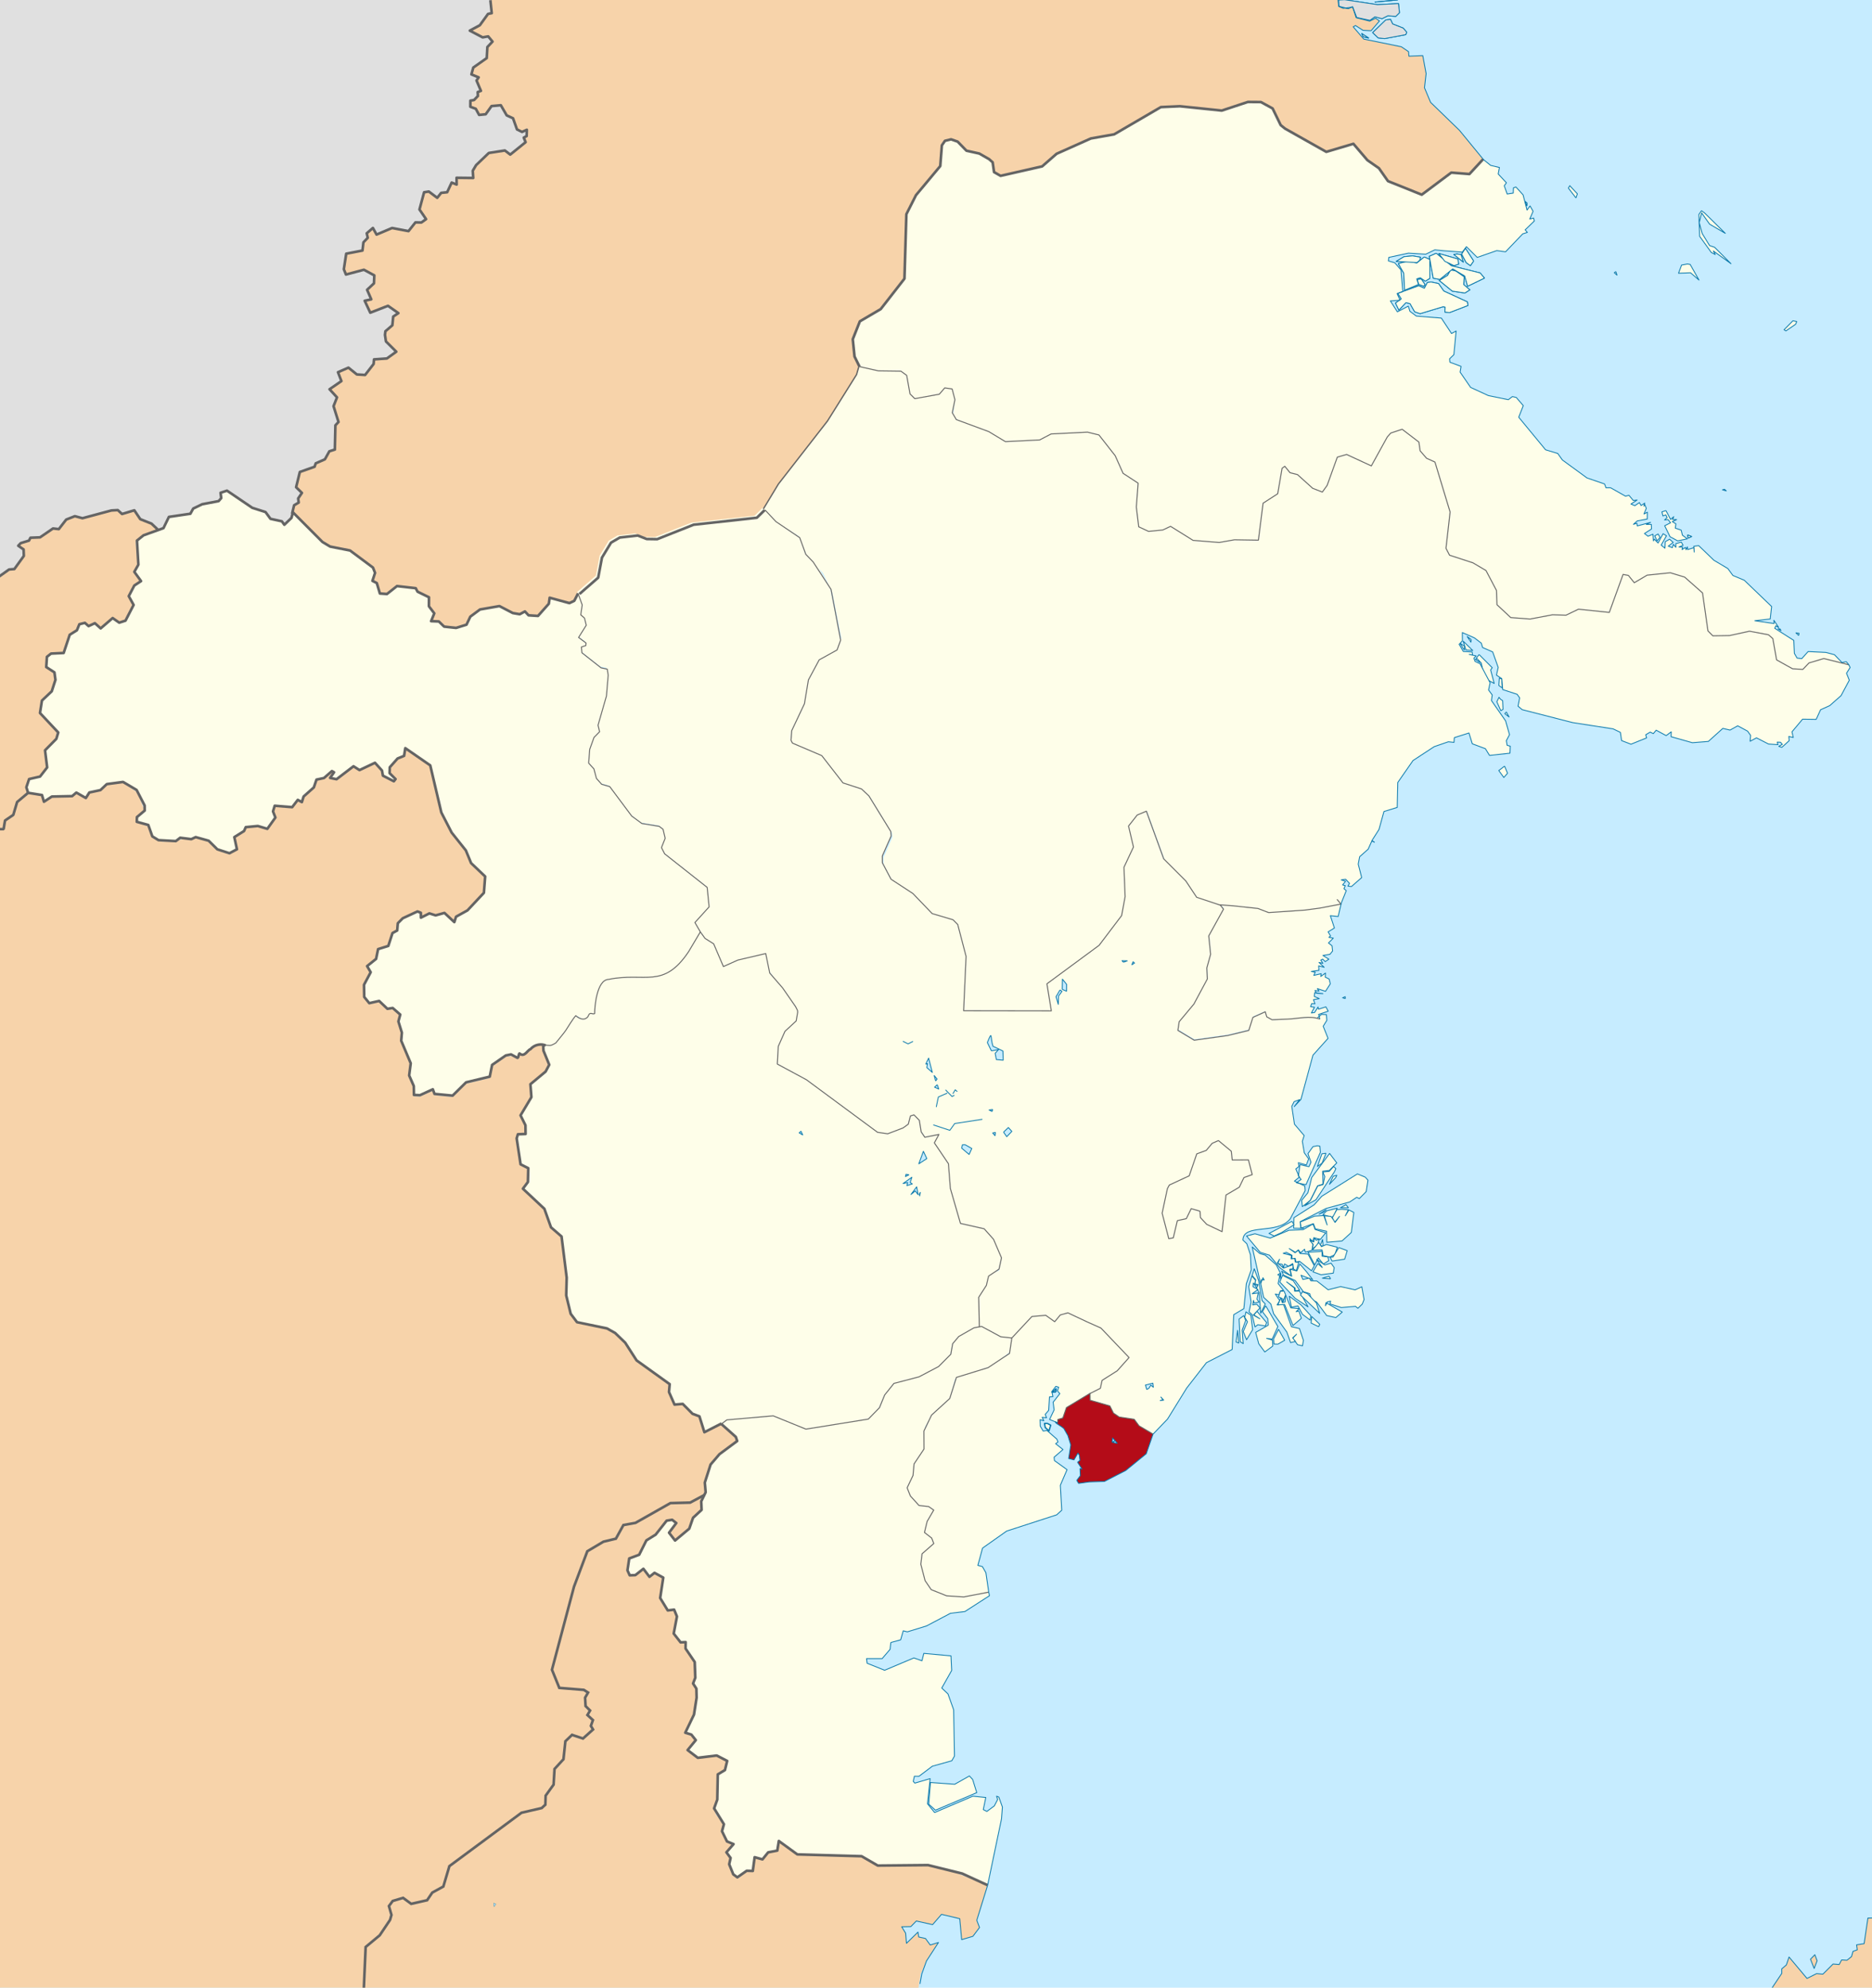 <?xml version="1.0" encoding="UTF-8"?>
<!DOCTYPE svg PUBLIC "-//W3C//DTD SVG 1.1//EN" "http://www.w3.org/Graphics/SVG/1.1/DTD/svg11.dtd">
<!-- Creator: CorelDRAW X7 -->
<svg xmlns="http://www.w3.org/2000/svg" xml:space="preserve" width="586.052mm" height="622.301mm" version="1.1" style="shape-rendering:geometricPrecision; text-rendering:geometricPrecision; image-rendering:optimizeQuality; fill-rule:evenodd; clip-rule:evenodd"
viewBox="0 0 58605 62230"
 xmlns:xlink="http://www.w3.org/1999/xlink"
 xmlns:dc="http://purl.org/dc/elements/1.1/"
 xmlns:cc="http://creativecommons.org/ns#"
 xmlns:rdf="http://www.w3.org/1999/02/22-rdf-syntax-ns#"
 xmlns:svg="http://www.w3.org/2000/svg"
 xmlns:sodipodi="http://sodipodi.sourceforge.net/DTD/sodipodi-0.dtd"
 xmlns:inkscape="http://www.inkscape.org/namespaces/inkscape"
 inkscape:version="0.48.4 r9939"
 sodipodi:docname="Balikpapan_location_map.svg">
 <defs>
  <style type="text/css">
   <![CDATA[
    .str11 {stroke:#646464;stroke-width:82.49}
    .str8 {stroke:#646464;stroke-width:82.49;stroke-linejoin:round}
    .str7 {stroke:#646464;stroke-width:82.5;stroke-linejoin:round}
    .str0 {stroke:#0978AB;stroke-width:26.24;stroke-linejoin:round}
    .str6 {stroke:#0978AB;stroke-width:41.83;stroke-linejoin:round}
    .str9 {stroke:#646464;stroke-width:29.99;stroke-linejoin:round}
    .str1 {stroke:#0978AB;stroke-width:9.81;stroke-linejoin:round}
    .str10 {stroke:#646464;stroke-width:82.49;stroke-linejoin:bevel}
    .str5 {stroke:#0978AB;stroke-width:26.24;stroke-linecap:round;stroke-linejoin:round}
    .str4 {stroke:#0978AB;stroke-width:26.24;stroke-linecap:square;stroke-linejoin:bevel}
    .str3 {stroke:#A08070;stroke-width:26.24;stroke-linecap:square;stroke-linejoin:bevel}
    .str2 {stroke:#A08070;stroke-width:214.37;stroke-linecap:square;stroke-linejoin:bevel}
    .fil3 {fill:none}
    .fil7 {fill:#B40C18}
    .fil0 {fill:#C6ECFF}
    .fil6 {fill:#E0E0E0}
    .fil8 {fill:#EEF6FC}
    .fil1 {fill:#F7D3AA}
    .fil5 {fill:#F7D3AA}
    .fil4 {fill:#FEFEE9}
    .fil2 {fill:#FEFEE9}
   ]]>
  </style>
 </defs>
 <g id="Layer_x0020_1">
  <sodipodi:namedview pagecolor="#ffffff" bordercolor="#666666" borderopacity="1" objecttolerance="10" gridtolerance="10" guidetolerance="10" inkscape:pageopacity="0" inkscape:pageshadow="2" inkscape:window-width="1280" inkscape:window-height="737" id="namedview846" showgrid="false" inkscape:zoom="0.21" inkscape:cx="1524.9067" inkscape:cy="1196.497" inkscape:window-x="-4" inkscape:window-y="-4" inkscape:window-maximized="1" inkscape:current-layer="svg2"/>
  <g id="g10" vector-effect="non-scaling-stroke">
  </g>
  <g id="g12" vector-effect="non-scaling-stroke">
  </g>
  <g id="g18" vector-effect="non-scaling-stroke">
  </g>
  <g id="g20" vector-effect="non-scaling-stroke">
  </g>
  <g id="g26" vector-effect="non-scaling-stroke">
  </g>
  <g id="g28" vector-effect="non-scaling-stroke">
  </g>
  <g id="g30" vector-effect="non-scaling-stroke">
  </g>
  <g id="g868">
  </g>
  <g id="g870">
  </g>
  <g id="g872">
  </g>
  <g id="g874">
  </g>
  <g id="g876" vector-effect="non-scaling-stroke">
  </g>
  <g id="g878" vector-effect="non-scaling-stroke">
  </g>
  <g id="g880" vector-effect="non-scaling-stroke">
  </g>
  <g id="g96">
  </g>
  <g id="Hilfslinien_anzeigen">
  </g>
  <polygon id="path34-7" class="fil0" points="0,0 0,62230 58605,62230 58605,0 0,0 " inkscape:connector-curvature="0"/>
  <path id="path514" class="fil1" d="M15352 0l43 412 -115 23 -257 355 -315 169 402 211 172 -31 137 163 -161 169 -21 347 -419 297 -59 214 226 92 -67 99 138 325 -101 37 7 123 -123 127 -113 19 -2 191 171 64 105 192 205 -21 183 -256 292 -25 183 316 198 91 124 349 158 78 149 -67 -4 196 -90 50 57 142 -481 388 -169 -128 -502 77 -398 382 -105 175 15 227 -522 -6 2 211 -155 -61 -141 302 -189 20 -122 154 -263 -196 -149 23 -144 539 207 303 -147 105 -186 -5 -217 276 -514 -99 -485 206 -116 -208 -192 168 31 140 -136 144 -29 256 -509 98 -75 489 67 163 562 -149 325 177 -10 248 -216 203 130 297 -205 46 174 374 555 -216 326 230 -161 107 -28 273 -217 186 -14 113 29 206 325 321 -294 213 -403 28 -13 143 -266 345 -258 -16 -264 -213 -326 142 106 279 -370 255 231 255 -107 275 155 495 -97 104 -18 760 -170 54 -141 251 -287 126 -37 108 -461 162 -116 478 182 177 -118 175 17 128 -143 85 -94 389 -223 215 -78 -108 -235 -21 -279 -270 -436 -145 -745 -530 -231 70 22 167 -82 96 -515 97 -282 136 -90 162 -673 100 -171 351 -625 226 -223 194c8574,-1478 5821,8115 18369,422 5837,-3579 14405,-12808 25417,-10453l-21 -91 -124 31 106 -243 -95 -167 -95 128 -123 -475 -225 -247 -77 26 -6 165 -188 32 -94 -261 68 -94 -256 -273 38 -204 -276 -66 -215 -171 -761 -927 -904 -876 -191 -456 51 -445 -104 -562 -433 18 -12 -141 -227 -154 -1175 -240 -333 -383 74 -42 234 151 254 13 262 -307 -123 -84 -182 90 -425 -107 -108 -331 -299 36 -139 -59 -22 -201 -74 0 -152 0 -48 0 -26245 0 -17 0z" inkscape:connector-curvature="0"/>
  <polygon id="path48" class="fil1" points="12686,23436 12649,23677 12444,23761 12200,24036 12194,24221 12382,24407 12328,24476 11984,24299 11957,24138 11735,23895 11250,24125 11061,24004 10530,24411 10328,24371 10450,24193 10384,24156 10136,24373 9899,24423 9816,24668 9495,24954 9440,25129 9313,25059 9136,25288 8589,25243 8536,25422 8611,25613 8357,25968 8058,25880 7679,25915 7625,26038 7321,26229 7392,26632 7144,26738 6787,26610 6514,26341 6108,26228 5100,26356 4764,26230 4660,25887 4245,25715 4515,25339 4293,24800 3827,24496 3318,24564 3118,24752 2770,24827 2661,25000 2362,24831 2230,24942 1592,24955 1381,25121 1282,24908 873,24850 525,25118 416,25512 157,25688 113,25958 0,25962 0,62230 11391,62230 11447,60955 11888,60588 12211,60107 12255,59951 12176,59673 12294,59514 12619,59417 12873,59604 13371,59491 13533,59252 13879,59062 14069,58423 16326,56752 16959,56605 17073,56500 17082,56217 17331,55871 17360,55382 17640,55077 17700,54514 17908,54314 18251,54428 18566,54146 18498,54033 18562,53852 18388,53693 18473,53552 18332,53412 18317,53150 18410,52989 18278,52905 17510,52843 17280,52275 17970,49674 18387,48565 18890,48266 19281,48172 19517,47745 19893,47677 20988,47058 21607,47042 22052,46804 22065,46414 22246,45850 22524,45525 23047,45161 23067,45025 22556,44557 22191,44812 22067,44801 21934,44322 21718,44242 21410,43932 21155,43954 20981,43561 21003,43316 19966,42570 19609,42016 19259,41682 18023,41319 17763,40534 17779,39980 17616,38691 17287,38405 17079,37824 16407,37195 16565,36985 16575,36553 16333,36431 16215,35556 16490,35483 16488,35208 16332,34899 16672,34331 16642,33924 17116,33530 17231,33315 17050,32874 17036,32606 16387,32854 16216,33035 15842,33081 15412,33380 15339,33748 14595,33925 14171,34343 13604,34289 13551,34144 13147,34330 12958,34322 12954,34041 12808,33711 12858,33328 12558,32619 12580,32367 12471,32015 12528,31800 12291,31592 12126,31617 11866,31371 11557,31441 11398,31245 11391,30865 11601,30469 11488,30278 11770,30050 11832,29744 12154,29644 12285,29240 12434,29159 12452,28932 12608,28776 13069,28562 13175,28603 13177,28757 13442,28623 13640,28685 13916,28607 14225,28896 14280,28727 14638,28528 15154,27976 15193,27463 14753,27044 14588,26646 14143,26087 13818,25454 13470,23975 " inkscape:connector-curvature="0" sodipodi:nodetypes="ccccccccccccccccccccccccccccccccccccccccccccccccccccccccccccccccccccccccccccccccccccccccccccccccccccccccccccccccccccccccccccccccccccccccccccccccccccccccccccccccccccccccccccccccccccccccccc"/>
  <g>
   <path id="path54" class="fil2" d="M50585 8501l36 113 -83 -76 47 -37 0 0zm0 0l0 0 0 0z" inkscape:connector-curvature="0"/>
   <path id="1" class="fil3 str0" d="M50585 8501l36 113 -83 -76 47 -37m0 0l0 0 0 0z"/>
  </g>
  <path id="path108" class="fil1" d="M22052 46804l-445 238 -619 16 -1095 619 -376 68 -236 427 -390 94 -504 299 -417 1109 -690 2601 230 568 768 62 132 84 -93 161 15 262 141 140 -83 141 172 159 -64 181 68 113 -315 282 -343 -114 -208 200 -60 563 -280 305 -29 489 -249 346 -9 283 -114 105 -633 147 -2257 1671 -190 639 -346 190 -162 239 -498 113 -254 -187 -325 97 -118 159 79 278 -44 156 -323 481 -441 367 -56 1275 17365 0c16,-171 52,-275 63,-430 116,-231 136,-312 186,-418l375 -568 -257 80 -150 -206 -212 -46 -23 -153 -360 351 -26 -319 -123 -199 287 -6 170 -175 511 114 279 -322 569 135 61 656 352 -103 207 -276 -85 -226 340 -1097 -1322 -518 -851 -152 -1266 54 -508 -293 -2011 -57 -579 -420 -48 301 -287 55 -178 220 -245 -68 -83 452 -165 -29 -236 226 -185 -113 -128 -315 44 -198 -130 -176 222 -257 -205 -84 -155 -321 60 -217 -251 -302 -58 -225 101 -244 15 -790 225 -135 69 -287 -327 -169 -592 72 -320 -242 257 -311 -138 -174 -191 -59 272 -567 82 -529 -7 -285 -103 -160 70 -180 -18 -492 -287 -422 3 -202 -159 10 -216 -277 103 -534 -90 -215 -198 25 -239 -389 97 -638 -273 -150 -158 125 -190 -251 -322 224 -175 -136 73 -450 291 -78 226 -449 291 -181 343 -437 172 -29 130 103 -226 303 188 243 407 -319 157 -392 243 -186 10 -291 1 0 100 -236z" sodipodi:nodetypes="cccccccccccccccccccccccccccccccccccccccccccccccccccccccccccccccccccccccccccccccccccccccccccccccccccccccccccccccccccccccccccccccccccc" inkscape:connector-curvature="0"/>
  <polygon id="path114" class="fil2 str0" points="51908,16719 51968,16824 51875,16933 51804,16776 " inkscape:connector-curvature="0"/>
  <g>
   <path id="path116" class="fil2" d="M52154 15985l146 277 99 -86 -38 88 128 4 -137 61 114 72 -20 133 185 63 39 159 154 114 -302 63 -239 -129 -168 -344 184 -93 -79 -101 -108 14 78 -78 -41 -82 -89 32 -32 -126 126 -41 0 0zm0 0l0 0 0 0z" inkscape:connector-curvature="0"/>
   <path id="1" class="fil3 str0" d="M52154 15985l146 277 99 -86 -38 88 128 4 -137 61 114 72 -20 133 185 63 39 159 154 114 -302 63 -239 -129 -168 -344 184 -93 -79 -101 -108 14 78 -78 -41 -82 -89 32 -32 -126 126 -41m0 0l0 0 0 0z"/>
  </g>
  <polygon id="path118" class="fil2 str0" points="52827,8264 52913,8279 53189,8768 52924,8540 52548,8554 52644,8298 " inkscape:connector-curvature="0"/>
  <g>
   <path id="path120" class="fil4" d="M44963 7929l472 390 902 226 136 162 -528 254 -92 -321 -373 -222 -405 330 -205 -38 -124 -685 217 -96 0 0zm0 0l0 0 0 0z" inkscape:connector-curvature="0"/>
   <path id="1" class="fil3 str0" d="M44963 7929l472 390 902 226 136 162 -528 254 -92 -321 -373 -222 -405 330 -205 -38 -124 -685 217 -96m0 0l0 0 0 0z"/>
  </g>
  <g>
   <path id="path122" class="fil4" d="M47806 6361l-10 80 -56 -137 66 57 0 0zm0 0l0 0 0 0z" inkscape:connector-curvature="0"/>
   <path id="1" class="fil3 str0" d="M47806 6361l-10 80 -56 -137 66 57m0 0l0 0 0 0z"/>
  </g>
  <g>
   <path id="path196" class="fil2" d="M47157 22289l86 158 -132 -104 46 -54 0 0zm0 0l0 0 0 0z" inkscape:connector-curvature="0"/>
   <path id="1" class="fil3 str0" d="M47157 22289l86 158 -132 -104 46 -54m0 0l0 0 0 0z"/>
  </g>
  <polygon id="path198" class="fil2 str0" points="45808,20074 46106,20366 45890,20346 " inkscape:connector-curvature="0"/>
  <g>
   <path id="path200" class="fil4" d="M52831 16746l126 51 -106 49 -20 -100 0 0zm0 0l0 0 0 0z" inkscape:connector-curvature="0"/>
   <path id="1" class="fil3 str0" d="M52831 16746l126 51 -106 49 -20 -100m0 0l0 0 0 0z"/>
  </g>
  <polygon id="path212" class="fil0 str1" points="15524,59612 15470,59692 15456,59582 " inkscape:connector-curvature="0"/>
  <g>
   <path id="path232" class="fil1" d="M34981 45188l-131 -25 44 -52 -80 41 18 -132 149 168 0 0zm0 0l0 0 0 0z" inkscape:connector-curvature="0"/>
   <path id="1" class="fil3 str2" d="M34981 45188l-131 -25 44 -52 -80 41 18 -132 149 168m0 0l0 0 0 0z"/>
  </g>
  <polygon id="path234" class="fil1 str2" points="36430,43834 36322,43847 36408,43821 36343,43739 " inkscape:connector-curvature="0"/>
  <g>
   <path id="path236" class="fil1" d="M35964 43469l-65 29 -39 -136 232 -58 15 127 -79 -67 -64 105 0 0zm0 0l0 0 0 0z" inkscape:connector-curvature="0"/>
   <path id="1" class="fil3 str2" d="M35964 43469l-65 29 -39 -136 232 -58 15 127 -79 -67 -64 105m0 0l0 0 0 0z"/>
  </g>
  <polygon id="path274" class="fil1 str3" points="33097,30387 32921,30167 33074,30241 " inkscape:connector-curvature="0"/>
  <g>
   <path id="path280" class="fil1" d="M33924 28616l-148 96 -11 -203 -221 -24 299 -164 121 111 -117 197 77 -13 0 0zm0 0l0 0 0 0z" inkscape:connector-curvature="0"/>
   <path id="1" class="fil3 str3" d="M33924 28616l-148 96 -11 -203 -221 -24 299 -164 121 111 -117 197 77 -13m0 0l0 0 0 0z"/>
  </g>
  <polygon id="path320" class="fil5" points="3689,15970 3488,15981 2582,16224 2345,16160 2074,16267 1841,16565 1660,16545 1254,16823 954,16835 907,16925 649,17004 572,17085 739,17202 746,17405 450,17816 285,17830 0,18075 0,25962 113,25958 157,25688 416,25512 540,25096 875,24864 792,24664 879,24407 1223,24327 1446,24041 1379,23504 1763,23088 1783,22879 1221,22332 1282,21942 1590,21652 1705,21291 1674,21057 1417,20890 1439,20569 1567,20467 1963,20448 2155,19877 2379,19736 2457,19546 2629,19503 2746,19605 2943,19512 3126,19676 3501,19352 3708,19496 3904,19433 4160,18940 4007,18664 4181,18330 4393,18191 4182,17901 4308,17677 4248,16948 4471,16754 4946,16592 4743,16393 4393,16254 4205,15976 3821,16092 " sodipodi:nodetypes="cccccccccccccccccccccccccccccccccccccccccccccccccccccccccccccc" inkscape:connector-curvature="0"/>
  <g>
   <path id="path398" class="fil2" d="M47103 23985l92 223 -116 133 -158 -217 182 -139 0 0zm0 0l0 0 0 0z" inkscape:connector-curvature="0"/>
   <path id="1" class="fil3 str0" d="M47103 23985l92 223 -116 133 -158 -217 182 -139m0 0l0 0 0 0z"/>
  </g>
  <g>
   <path id="path400" class="fil2" d="M46973 21890l69 45 12 273 -70 42 -124 -279 68 -141 45 60 0 0zm0 0l0 0 0 0z" inkscape:connector-curvature="0"/>
   <path id="1" class="fil3 str0" d="M46973 21890l69 45 12 273 -70 42 -124 -279 68 -141 45 60m0 0l0 0 0 0z"/>
  </g>
  <polygon id="path402" class="fil2 str0" points="46938,21231 47011,21257 47034,21538 46923,21462 " inkscape:connector-curvature="0"/>
  <polygon id="path404" class="fil2 str0" points="46328,20734 46187,20643 46266,20604 " inkscape:connector-curvature="0"/>
  <g>
   <path id="path406" class="fil2" d="M46305 20492l410 412 -49 70 112 423 -191 -103 -160 -285 -55 -251 -152 -159 85 -107 0 0zm0 0l0 0 0 0z" inkscape:connector-curvature="0"/>
   <path id="1" class="fil3 str0" d="M46305 20492l410 412 -49 70 112 423 -191 -103 -160 -285 -55 -251 -152 -159 85 -107m0 0l0 0 0 0z"/>
  </g>
  <g>
   <path id="path408" class="fil2" d="M45844 20353l-141 -217 147 96 -6 121 0 0zm0 0l0 0 0 0z" inkscape:connector-curvature="0"/>
   <path id="1" class="fil3 str0" d="M45844 20353l-141 -217 147 96 -6 121m0 0l0 0 0 0z"/>
  </g>
  <g>
   <path id="path410" class="fil2" d="M46059 20024l-10 80 -117 -176 127 96 0 0zm0 0l0 0 0 0z" inkscape:connector-curvature="0"/>
   <path id="1" class="fil3 str0" d="M46059 20024l-10 80 -117 -176 127 96m0 0l0 0 0 0z"/>
  </g>
  <g>
   <path id="path412" class="fil2" d="M56310 19896l-86 -82 97 12 -11 70 0 0zm0 0l0 0 0 0z" inkscape:connector-curvature="0"/>
   <path id="1" class="fil3 str0" d="M56310 19896l-86 -82 97 12 -11 70m0 0l0 0 0 0z"/>
  </g>
  <polygon id="path414" class="fil2 str0" points="55725,19689 55757,19743 55662,19688 " inkscape:connector-curvature="0"/>
  <polygon id="path416" class="fil2 str0" points="53988,15317 54043,15369 53923,15335 " inkscape:connector-curvature="0"/>
  <polygon id="path418" class="fil2 str0" points="56130,10042 56249,10067 56213,10152 55910,10360 55852,10324 " inkscape:connector-curvature="0"/>
  <g>
   <path id="path420" class="fil4" d="M44799 8828l235 49 165 234 738 340 20 113 -580 223 -143 -17 7 -156 -63 -11 -718 217 -172 -58 -146 -256 -128 -30 -220 232 -106 -219 180 -133 -108 -171 654 -238 178 77 92 -179 115 -17 0 0zm0 0l0 0 0 0z" inkscape:connector-curvature="0"/>
   <path id="1" class="fil3 str0" d="M44799 8828l235 49 165 234 738 340 20 113 -580 223 -143 -17 7 -156 -63 -11 -718 217 -172 -58 -146 -256 -128 -30 -220 232 -106 -219 180 -133 -108 -171 654 -238 178 77 92 -179 115 -17m0 0l0 0 0 0z"/>
  </g>
  <g>
   <path id="path422" class="fil4" d="M44610 8905l-32 57 -161 -57 -48 -156 126 -14 115 170 0 0zm0 0l0 0 0 0z" inkscape:connector-curvature="0"/>
   <path id="1" class="fil3 str0" d="M44610 8905l-32 57 -161 -57 -48 -156 126 -14 115 170m0 0l0 0 0 0z"/>
  </g>
  <g>
   <path id="path424" class="fil4" d="M45859 9173l-393 -59 -407 -332 261 -161 94 -171 160 33 264 184 -15 243 193 164 -157 100 0 -1zm0 0l0 0 0 0z" inkscape:connector-curvature="0"/>
   <path id="1" class="fil3 str0" d="M45859 9173l-393 -59 -407 -332 261 -161 94 -171 160 33 264 184 -15 243 193 164 -157 100m0 -1l0 0 0 0z"/>
  </g>
  <g>
   <path id="path426" class="fil4" d="M44588 8046l173 77 1 592 -142 89 -155 -108 -112 35 55 174 -435 181 -28 -534 -169 -299 282 -74 297 54 233 -187 0 0zm0 0l0 0 0 0z" inkscape:connector-curvature="0"/>
   <path id="1" class="fil3 str0" d="M44588 8046l173 77 1 592 -142 89 -155 -108 -112 35 55 174 -435 181 -28 -534 -169 -299 282 -74 297 54 233 -187m0 0l0 0 0 0z"/>
  </g>
  <g>
   <path id="path428" class="fil4" d="M44222 8010l248 42 -23 95 -87 73 -651 -36 246 -148 267 -26 0 0zm0 0l0 0 0 0z" inkscape:connector-curvature="0"/>
   <path id="1" class="fil3 str0" d="M44222 8010l248 42 -23 95 -87 73 -651 -36 246 -148 267 -26m0 0l0 0 0 0z"/>
  </g>
  <polygon id="path430" class="fil4 str0" points="45616,7952 45739,7972 45810,8205 45514,7966 " inkscape:connector-curvature="0"/>
  <g>
   <path id="path432" class="fil4" d="M45520 8316l-289 -136 -188 -244 596 172 25 162 -144 46 0 0zm0 0l0 0 0 0z" inkscape:connector-curvature="0"/>
   <path id="1" class="fil3 str0" d="M45520 8316l-289 -136 -188 -244 596 172 25 162 -144 46m0 0l0 0 0 0z"/>
  </g>
  <g>
   <path id="path434" class="fil4" d="M46133 8172l-100 145 -134 -97 -140 -266 118 -181 256 399 0 0zm0 0l0 0 0 0z" inkscape:connector-curvature="0"/>
   <path id="1" class="fil3 str0" d="M46133 8172l-100 145 -134 -97 -140 -266 118 -181 256 399m0 0l0 0 0 0z"/>
  </g>
  <g>
   <path id="path438" class="fil2" d="M53359 6663l653 642 -490 -287 -250 -351 -76 303 94 342 230 376 157 53 514 515 -553 -399 60 112 -124 -65 -365 -507 -24 -681 82 -118 92 65 0 0zm0 0l0 0 0 0z" inkscape:connector-curvature="0"/>
   <path id="1" class="fil3 str0" d="M53359 6663l653 642 -490 -287 -250 -351 -76 303 94 342 230 376 157 53 514 515 -553 -399 60 112 -124 -65 -365 -507 -24 -681 82 -118 92 65m0 0l0 0 0 0z"/>
  </g>
  <g>
   <path id="path440" class="fil2" d="M49338 6197l-239 -309 45 -74 238 254 -44 129 0 0zm0 0l0 0 0 0z" inkscape:connector-curvature="0"/>
   <path id="1" class="fil3 str0" d="M49338 6197l-239 -309 45 -74 238 254 -44 129m0 0l0 0 0 0z"/>
  </g>
  <g>
   <path id="path442" class="fil6" d="M42854 1194l-177 -42 -47 -102 224 144 0 0zm0 0l0 0 0 0z" inkscape:connector-curvature="0"/>
   <path id="1" class="fil3 str0" d="M42854 1194l-177 -42 -47 -102 224 144m0 0l0 0 0 0z"/>
  </g>
  <polygon id="path444" class="fil6 str0" points="43598,749 43928,880 44040,1010 44008,1085 43348,1209 43146,1187 42973,1021 43383,624 43532,607 " inkscape:connector-curvature="0"/>
  <polygon id="path446" class="fil6 str0" points="42099,-8 43123,145 43781,112 43811,399 43696,513 43448,493 43267,585 43043,526 42887,637 42474,548 42344,208 42207,270 41917,197 41910,1 " inkscape:connector-curvature="0"/>
  <g>
   <path id="path450" class="fil6" d="M43759 -3l-723 68 723 -68zm0 0l0 0 0 0z" inkscape:connector-curvature="0" sodipodi:nodetypes="cc"/>
   <path id="1" class="fil3 str0" d="M43759 -3l-723 68m723 -68l0 0 0 0z"/>
  </g>
  <g>
   <path id="path556" class="fil2" d="M45204 7851l-285 -29 -285 137 -542 -33 -613 132 -13 111 199 58 194 224 57 675 -178 66 91 207 -302 22 219 341 343 -178 50 162 201 150 783 63 319 483 144 -79 -71 740 -135 130 10 107 350 130 -30 180 330 480 555 255 625 128 127 -97 122 28 219 255 -143 363 841 1020 381 115 145 204 770 562 550 189 45 120 143 -2 471 266 104 -31 136 164 120 -14 -193 125 123 51 142 -96 52 92 117 -77 -30 96 28 -52 49 120 -72 177 105 -55 -3 214 -315 59 -118 107 108 -35 12 85 416 -111 -131 64 156 0 5 143 -221 141 112 86 155 -64 15 208 25 -53 119 120 158 -290 105 65 -165 291 117 97 11 -205 135 -77 112 101 -153 118 128 46 30 -104 79 93 -1 -115 173 -48 53 100 -128 55 114 0 -18 79 109 -68 17 72 43 -89 9 86 197 -62 6 138 -13 -179 154 -22 476 458 437 260 158 217 356 149 856 822 -43 390 -481 55 602 89 -6 -102 152 229 -92 -57 -34 78 597 380 18 406 84 147 146 18 200 -222 558 27 266 71 236 245 135 -25 81 96 -784 -195 -465 137 -192 202 -323 -20 -499 -277 -118 -667 -136 -120 -595 -111 -620 136 -527 8 -153 -154 -169 -1188 -561 -496 -447 -135 -727 75 -402 235 -184 -227 -167 -31 -431 1189 -965 -101 -391 188 -422 -13 -701 133 -607 -46 -430 -402 -17 -449 -327 -621 -406 -240 -736 -241 -111 -215 129 -1137 -474 -1564 -264 -119 -200 -233 -39 -273 -524 -401 -357 119 -109 123 -499 905 -773 -359 -293 84 -318 884 -150 210 -301 -118 -477 -429 -234 -59 -163 -201 -85 63 -137 797 -458 295 -147 1157 -750 -11 -476 83 -820 -66 -703 -438 -244 114 -445 44 -308 -143 -75 -621 57 -745 -472 -309 -247 -552 -508 -648 -356 -88 -1142 55 -357 188 -931 64 -335 -66 -329 -259 -845 -271 -275 -215 61 -513 -88 -337 -231 -33 -170 199 -768 138 -149 -149 -104 -579 -181 -132 -704 -10 -592 -132 -156 -317 -55 -541 222 -560 652 -383 744 -954 60 -2018 301 -595 760 -911 50 -648 97 -143 190 -47 206 73 277 283 402 89 309 178 109 97 43 307 205 116 1302 -296 451 -394 1074 -479 729 -129 1462 -854 595 -26 1312 135 817 -270 408 4 366 199 254 523 135 109 1292 727 848 -251 438 511 362 252 283 404 1058 425 924 -691 568 46 427 -463 237 191 276 67 -39 203 257 274 -69 94 93 258 190 -29 6 -165 77 -26 225 247 123 475 95 -128 95 167 -105 243 122 -31 22 91 -287 278 68 80 -144 45 -538 563 -274 -38 -613 214 -338 -338 -129 172 -575 -43 0 0zm0 0l0 0 0 0z" inkscape:connector-curvature="0"/>
  </g>
  <g>
   <path id="path562" class="fil2" d="M52831 16746l126 51 -106 49 -20 -100 0 0zm0 0l0 0 0 0z" inkscape:connector-curvature="0"/>
   <path id="1" class="fil3 str0" d="M52831 16746l126 51 -106 49 -20 -100m0 0l0 0 0 0z"/>
  </g>
  <g>
   <path id="path570" class="fil2" d="M44588 8046l173 77 1 592 -142 89 -155 -108 -112 35 55 174 -435 181 -28 -534 -169 -299 282 -74 297 54 233 -187 0 0zm0 0l0 0 0 0z" inkscape:connector-curvature="0"/>
   <path id="1" class="fil3 str0" d="M44588 8046l173 77 1 592 -142 89 -155 -108 -112 35 55 174 -435 181 -28 -534 -169 -299 282 -74 297 54 233 -187m0 0l0 0 0 0z"/>
  </g>
  <g>
   <path id="path574" class="fil2" d="M45859 9173l-393 -59 -407 -332 261 -161 94 -171 160 33 264 184 -15 243 193 164 -157 100 0 -1zm0 0l0 0 0 0z" inkscape:connector-curvature="0"/>
   <path id="1" class="fil3 str0" d="M45859 9173l-393 -59 -407 -332 261 -161 94 -171 160 33 264 184 -15 243 193 164 -157 100m0 -1l0 0 0 0z"/>
  </g>
  <g>
   <path id="path578" class="fil2" d="M44610 8905l-32 57 -161 -57 -48 -156 126 -14 115 170 0 0zm0 0l0 0 0 0z" inkscape:connector-curvature="0"/>
   <path id="1" class="fil3 str0" d="M44610 8905l-32 57 -161 -57 -48 -156 126 -14 115 170m0 0l0 0 0 0z"/>
  </g>
  <g>
   <path id="path580" class="fil2" d="M44799 8828l235 49 165 234 738 340 20 113 -580 223 -143 -17 7 -156 -63 -11 -718 217 -172 -58 -146 -256 -128 -30 -220 232 -106 -219 180 -133 -108 -171 654 -238 178 77 92 -179 115 -17 0 0zm0 0l0 0 0 0z" inkscape:connector-curvature="0"/>
   <path id="1" class="fil3 str0" d="M44799 8828l235 49 165 234 738 340 20 113 -580 223 -143 -17 7 -156 -63 -11 -718 217 -172 -58 -146 -256 -128 -30 -220 232 -106 -219 180 -133 -108 -171 654 -238 178 77 92 -179 115 -17m0 0l0 0 0 0z"/>
  </g>
  <g>
   <path id="path582" class="fil2" d="M46133 8172l-100 145 -134 -97 -140 -266 118 -181 256 399 0 0zm0 0l0 0 0 0z" inkscape:connector-curvature="0"/>
   <path id="1" class="fil3 str0" d="M46133 8172l-100 145 -134 -97 -140 -266 118 -181 256 399m0 0l0 0 0 0z"/>
  </g>
  <g>
   <path id="path584" class="fil2" d="M44963 7929l472 390 902 226 136 162 -528 254 -92 -321 -373 -222 -405 330 -205 -38 -124 -685 217 -96 0 0zm0 0l0 0 0 0z" inkscape:connector-curvature="0"/>
   <path id="1" class="fil3 str0" d="M44963 7929l472 390 902 226 136 162 -528 254 -92 -321 -373 -222 -405 330 -205 -38 -124 -685 217 -96m0 0l0 0 0 0z"/>
  </g>
  <g>
   <path id="path586" class="fil2" d="M45520 8316l-289 -136 -188 -244 596 172 25 162 -144 46 0 0zm0 0l0 0 0 0z" inkscape:connector-curvature="0"/>
   <path id="1" class="fil3 str0" d="M45520 8316l-289 -136 -188 -244 596 172 25 162 -144 46m0 0l0 0 0 0z"/>
  </g>
  <polygon id="path588" class="fil2 str0" points="45616,7952 45739,7972 45810,8205 45514,7966 " inkscape:connector-curvature="0"/>
  <g>
   <path id="path590" class="fil2" d="M44222 8010l248 42 -23 95 -87 73 -651 -36 246 -148 267 -26 0 0zm0 0l0 0 0 0z" inkscape:connector-curvature="0"/>
   <path id="1" class="fil3 str0" d="M44222 8010l248 42 -23 95 -87 73 -651 -36 246 -148 267 -26m0 0l0 0 0 0z"/>
  </g>
  <g>
   <path id="path594" class="fil4" d="M47806 6361l-10 80 -56 -137 66 57 0 0zm0 0l0 0 0 0z" inkscape:connector-curvature="0"/>
   <path id="1" class="fil3 str0" d="M47806 6361l-10 80 -56 -137 66 57m0 0l0 0 0 0z"/>
  </g>
  <g>
   <path id="path606" class="fil6" d="M43759 -3l-723 68 723 -68zm0 0l0 0 0 0z" inkscape:connector-curvature="0" sodipodi:nodetypes="cc"/>
   <path id="1" class="fil3 str0" d="M43759 -3l-723 68m723 -68l0 0 0 0z"/>
  </g>
  <polygon id="path612" class="fil6 str0" points="42099,-8 43123,145 43781,112 43811,399 43696,513 43448,493 43267,585 43043,526 42887,637 42474,548 42344,208 42207,270 41917,197 41910,1 " inkscape:connector-curvature="0"/>
  <polygon id="path614" class="fil6 str0" points="43598,749 43928,880 44040,1010 44008,1085 43348,1209 43146,1187 42973,1021 43383,624 43532,607 " inkscape:connector-curvature="0"/>
  <g>
   <path id="path616" class="fil6" d="M42854 1194l-177 -42 -47 -102 224 144 0 0zm0 0l0 0 0 0z" inkscape:connector-curvature="0"/>
   <path id="1" class="fil3 str0" d="M42854 1194l-177 -42 -47 -102 224 144m0 0l0 0 0 0z"/>
  </g>
  <g>
   <path id="path650" class="fil2" d="M24718 32093l215 -269 -23 -313 -828 -1108 -112 -549 -870 203 -453 203 -304 -710 -270 -171 -353 -543 456 -502 -54 -576 -1333 -1053 -100 -196 115 -291 -66 -283 -121 -92 -546 -90 -316 -233 -690 -924 -255 -74 -163 -184 -80 -298 -164 -182 33 -433 135 -374 175 -178 -49 -204 264 -917 55 -655 -30 -189 -194 -41 -601 -473 -17 -181 140 -46 7 -79 -235 -174 242 -385 -57 -224 -117 -102 47 -310 -131 -362 586 -511 118 -627 284 -468 274 -161 562 -64 280 110 329 5 1141 -453 1979 -217 252 -248 348 370 874 583 97 443 214 160 40 20 536 918 333 1650 -108 297 -563 320 -331 616 -123 745 -406 856 -22 300 135 129 791 307 668 839 581 205 232 204 715 1173 13 139 -277 626 1 214 232 467 654 431 602 628 654 194 218 219 261 993 -77 1700 2706 -43 -137 -847 1633 -1205 706 -932 108 -591 -36 -920 298 -636 -160 -650 276 -350 306 -128 564 1547 653 646 361 530 780 283 73 110 -226 425 -231 419 58 577 -119 429 18 340 -423 789 -455 545 -45 278 511 307 1110 -162 599 -145 129 -408 396 -206 37 189c63,3 103,79 165,91 127,24 279,-11 414,-17 278,-11 498,-43 824,-55l184 14 131 -110 153 5 14 179 -115 187 152 379 -473 527 -377 1386 -210 224 169 -218 -172 63 -72 145 83 560 305 356 -58 180 62 361 136 189 -73 192 -250 -73 19 118 -97 78 108 257 -152 124 325 154 10 145 -468 884c-410,508 -1463,126 -1481,663l122 114 114 345 25 471 -153 435 -77 781 -317 189 -51 1091 -804 412 -617 793 -602 974 -455 471 -439 -259 -152 -205 -469 -71 -181 -122 -111 -225 -619 -179 -7 -212 324 -159 58 -250 474 -300 371 -415 -881 -923 -1034 -477 -238 66 -176 212 -280 -201 -433 38 -628 671 -330 -35 -618 -326 -70 13 -43 -983 239 -372 69 -290 352 -112 77 -402 -240 -581 -293 -329 -755 -178 -327 -1143 -47 -717 -440 -652 143 -264 -427 85 -143 -224 -43 -302 -168 -172 -115 50 -63 241 -163 118 -482 184 -309 -47 -2227 -1646 -911 -491 -1 -613 212 -477 164 -129 0 0zm0 0l0 0 0 0z" inkscape:connector-curvature="0" sodipodi:nodetypes="ccccccccccccccccccccccccccccccccccccccccccccccccccccccccccccccccccccccccccccccccccccccccccccccccccccccccccccccccccccccccccccccccccccccccccccccccccccccccccccccccccccccccccccccccccccccccccccccccc"/>
  </g>
  <polygon id="path652" class="fil2 str4" points="40732,40855 41035,41190 41017,41330 40773,41145 40634,40884 40430,40924 40360,40579 " inkscape:connector-curvature="0"/>
  <g>
   <path id="path654" class="fil2" d="M39624 40881l382 649 -179 395 -173 -24 181 53 11 188 -250 184 -189 -256 -97 -356 396 -228 -19 -205 -165 -214 102 -186 0 0zm0 0l0 0 0 0z" inkscape:connector-curvature="0"/>
   <path id="1" class="fil3 str0" d="M39624 40881l382 649 -179 395 -173 -24 181 53 11 188 -250 184 -189 -256 -97 -356 396 -228 -19 -205 -165 -214 102 -186m0 0l0 0 0 0z"/>
  </g>
  <polygon id="path656" class="fil2 str0" points="39087,41129 39159,41173 39215,41629 39025,41943 38921,41687 39053,41381 38968,41241 39007,41070 " inkscape:connector-curvature="0"/>
  <g>
   <path id="path658" class="fil2" d="M41132 38385l37 107 333 105 -170 207 -202 -56 -34 118 -90 -88 97 187 -33 179 -206 59 -23 -93 -128 113 -65 -94 -94 77 -193 -116 184 130 100 -77 54 100 250 20 195 365 -86 156 -370 -294 -118 20 -23 -116 -103 10 5 -104 -180 -92 -97 31 256 65 -9 107 109 -13 25 117 105 4 -72 255 -84 -32 -34 -183 -130 84 -125 -72 -35 118 -40 -109 -137 -20 58 -138 -68 115 190 165 301 -109 -8 131 -98 18 50 208 -353 -255 -331 -399 -290 -90 -428 -511 264 -69 477 136 587 -246 442 -17 302 -176 36 62 0 0zm0 0l0 0 0 0z" inkscape:connector-curvature="0"/>
   <path id="1" class="fil3 str0" d="M41132 38385l37 107 333 105 -170 207 -202 -56 -34 118 -90 -88 97 187 -33 179 -206 59 -23 -93 -128 113 -65 -94 -94 77 -193 -116 184 130 100 -77 54 100 250 20 195 365 -86 156 -370 -294 -118 20 -23 -116 -103 10 5 -104 -180 -92 -97 31 256 65 -9 107 109 -13 25 117 105 4 -72 255 -84 -32 -34 -183 -130 84 -125 -72 -35 118 -40 -109 -137 -20 58 -138 -68 115 190 165 301 -109 -8 131 -98 18 50 208 -353 -255 -331 -399 -290 -90 -428 -511 264 -69 477 136 587 -246 442 -17 302 -176 36 62m0 0l0 0 0 0z"/>
  </g>
  <g>
   <path id="path660" class="fil2" d="M41210 38834l91 -51 -57 207 -163 104 31 -135 -108 -125 126 48 19 -119 61 71 0 0zm0 0l0 0 0 0z" inkscape:connector-curvature="0"/>
   <path id="1" class="fil3 str0" d="M41210 38834l91 -51 -57 207 -163 104 31 -135 -108 -125 126 48 19 -119 61 71m0 0l0 0 0 0z"/>
  </g>
  <g>
   <path id="path662" class="fil2" d="M40891 39801l207 267 -368 -143 59 132 203 -43 46 86 189 5 351 274 392 -99 453 101 211 -95 69 399 -55 141 -137 133 -75 -61 -445 38 -353 -112 19 -88 -103 21 -60 122 17 -96 510 294 -201 172 -286 -63 -314 -421 -159 -76 -61 -189 -195 -59 -256 -350 -370 -175 -54 -117 313 156 -48 -219 209 54 95 -217 197 228 0 0zm0 0l0 0 0 0z" inkscape:connector-curvature="0"/>
   <path id="1" class="fil3 str0" d="M40891 39801l207 267 -368 -143 59 132 203 -43 46 86 189 5 351 274 392 -99 453 101 211 -95 69 399 -55 141 -137 133 -75 -61 -445 38 -353 -112 19 -88 -103 21 -60 122 17 -96 510 294 -201 172 -286 -63 -314 -421 -159 -76 -61 -189 -195 -59 -256 -350 -370 -175 -54 -117 313 156 -48 -219 209 54 95 -217 197 228m0 0l0 0 0 0z"/>
  </g>
  <g>
   <path id="path664" class="fil2" d="M41819 36865l-199 212 117 -250 112 -31 -30 69 0 0zm0 0l0 0 0 0z" inkscape:connector-curvature="0"/>
   <path id="1" class="fil3 str0" d="M41819 36865l-199 212 117 -250 112 -31 -30 69m0 0l0 0 0 0z"/>
  </g>
  <g>
   <path id="path666" class="fil2" d="M41761 38062l-66 50 -278 -86 115 -117 329 -86 -100 239 0 0zm0 0l0 0 0 0z" inkscape:connector-curvature="0"/>
   <path id="1" class="fil3 str0" d="M41761 38062l-66 50 -278 -86 115 -117 329 -86 -100 239m0 0l0 0 0 0z"/>
  </g>
  <polygon id="path668" class="fil2 str0" points="42006,37858 42211,37875 42117,38064 42230,37881 42383,37958 42305,38584 42013,38852 41538,38893 41531,38546 41179,38471 41118,38309 40729,38451 40706,38257 41154,38075 41441,38056 41547,38349 41460,38063 41669,38083 41799,38267 41935,38083 41787,38263 41711,38124 41851,37869 " inkscape:connector-curvature="0"/>
  <polygon id="path670" class="fil4 str0" points="41427,37952 41296,38011 41515,37877 " inkscape:connector-curvature="0"/>
  <g>
   <path id="path672" class="fil2" d="M42742 36854l83 94 -54 357 -217 219 -80 -40 -221 147 -736 200 -815 417 22 207 85 0 -310 -4 8 -327 636 -407 239 -267 1113 -698 247 102 0 0zm0 0l0 0 0 0z" inkscape:connector-curvature="0"/>
   <path id="1" class="fil3 str0" d="M42742 36854l83 94 -54 357 -217 219 -80 -40 -221 147 -736 200 -815 417 22 207 85 0 -310 -4 8 -327 636 -407 239 -267 1113 -698 247 102m0 0l0 0 0 0z"/>
  </g>
  <g>
   <path id="path674" class="fil2" d="M42216 37813l-250 -3 171 -95 79 98 0 0zm0 0l0 0 0 0z" inkscape:connector-curvature="0"/>
   <path id="1" class="fil3 str0" d="M42216 37813l-250 -3 171 -95 79 98m0 0l0 0 0 0z"/>
  </g>
  <g>
   <path id="path676" class="fil2" d="M41239 35871l81 12 17 192 -452 1014 -301 -60 149 -103 -86 -113 52 -353 277 66 65 -141 -94 -268 157 -219 135 -27 0 0zm0 0l0 0 0 0z" inkscape:connector-curvature="0"/>
   <path id="1" class="fil3 str0" d="M41239 35871l81 12 17 192 -452 1014 -301 -60 149 -103 -86 -113 52 -353 277 66 65 -141 -94 -268 157 -219 135 -27m0 0l0 0 0 0z"/>
  </g>
  <g>
   <path id="path678" class="fil2" d="M41512 36105l-123 309 -145 105 138 -396 130 -18 0 0zm0 0l0 0 0 0z" inkscape:connector-curvature="0"/>
   <path id="1" class="fil3 str0" d="M41512 36105l-123 309 -145 105 138 -396 130 -18m0 0l0 0 0 0z"/>
  </g>
  <g>
   <path id="path680" class="fil2" d="M41624 36111l225 296 -233 235 -210 25 13 405 -168 51 -232 459 -248 193 -21 -196 195 -237 120 -479 559 -752 0 0zm0 0l0 0 0 0z" inkscape:connector-curvature="0"/>
   <path id="1" class="fil3 str5" d="M41624 36111l225 296 -233 235 -210 25 13 405 -168 51 -232 459 -248 193 -21 -196 195 -237 120 -479 559 -752m0 0l0 0 0 0z"/>
  </g>
  <g>
   <path id="path682" class="fil2" d="M41775 36685l-579 878 -349 187 175 -166 231 -453 167 -45 54 -251 -61 -144 201 -19 137 -153 69 69 -45 97 0 0zm0 0l0 0 0 0z" inkscape:connector-curvature="0"/>
   <path id="1" class="fil3 str0" d="M41775 36685l-579 878 -349 187 175 -166 231 -453 167 -45 54 -251 -61 -144 201 -19 137 -153 69 69 -45 97m0 0l0 0 0 0z"/>
  </g>
  <polygon id="path684" class="fil2 str0" points="41425,39023 41335,38985 41404,38806 " inkscape:connector-curvature="0"/>
  <g>
   <path id="path686" class="fil2" d="M41287 38898l82 131 154 -68 343 85 -76 235 -162 74 -206 -44 -34 -180 -302 10 201 -243 0 0zm0 0l0 0 0 0z" inkscape:connector-curvature="0"/>
   <path id="1" class="fil3 str0" d="M41287 38898l82 131 154 -68 343 85 -76 235 -162 74 -206 -44 -34 -180 -302 10 201 -243m0 0l0 0 0 0z"/>
  </g>
  <g>
   <path id="path688" class="fil2" d="M41913 39058l263 97 -80 266 -393 59 -61 -119 89 -6 182 -297 0 0zm0 0l0 0 0 0z" inkscape:connector-curvature="0"/>
   <path id="1" class="fil3 str0" d="M41913 39058l263 97 -80 266 -393 59 -61 -119 89 -6 182 -297m0 0l0 0 0 0z"/>
  </g>
  <g>
   <path id="path690" class="fil2" d="M41320 39183l67 -10 2 155 184 24 25 117 -170 104 -156 -191 -113 219 -208 -398 369 -20 0 0zm0 0l0 0 0 0z" inkscape:connector-curvature="0"/>
   <path id="1" class="fil3 str0" d="M41320 39183l67 -10 2 155 184 24 25 117 -170 104 -156 -191 -113 219 -208 -398 369 -20m0 0l0 0 0 0z"/>
  </g>
  <g>
   <path id="path692" class="fil2" d="M41471 39602l200 -55 97 139 -28 173 -383 50 -255 -92 155 -256 139 123 -176 -256 251 174 0 0zm0 0l0 0 0 0z" inkscape:connector-curvature="0"/>
   <path id="1" class="fil3 str0" d="M41471 39602l200 -55 97 139 -28 173 -383 50 -255 -92 155 -256 139 123 -176 -256 251 174m0 0l0 0 0 0z"/>
  </g>
  <g>
   <path id="path694" class="fil2" d="M41657 40037l-259 -21 207 -61 52 82 0 0zm0 0l0 0 0 0z" inkscape:connector-curvature="0"/>
   <path id="1" class="fil3 str0" d="M41657 40037l-259 -21 207 -61 52 82m0 0l0 0 0 0z"/>
  </g>
  <g>
   <path id="path696" class="fil2" d="M40447 38234l62 111 -396 248 -226 102 -159 -79 719 -382 0 0zm0 0l0 0 0 0z" inkscape:connector-curvature="0"/>
   <path id="1" class="fil3 str0" d="M40447 38234l62 111 -396 248 -226 102 -159 -79 719 -382m0 0l0 0 0 0z"/>
  </g>
  <g>
   <path id="path698" class="fil2" d="M40006 42082l-124 -4 -10 -164 155 -295 192 340 -213 123 0 0zm0 0l0 0 0 0z" inkscape:connector-curvature="0"/>
   <path id="1" class="fil3 str0" d="M40006 42082l-124 -4 -10 -164 155 -295 192 340 -213 123m0 0l0 0 0 0z"/>
  </g>
  <polygon id="path700" class="fil2 str0" points="38781,42047 38697,42013 38744,41651 " inkscape:connector-curvature="0"/>
  <g>
   <path id="path702" class="fil2" d="M41283 41535l-238 -115 22 -202 250 243 -34 74 0 0zm0 0l0 0 0 0z" inkscape:connector-curvature="0"/>
   <path id="1" class="fil3 str0" d="M41283 41535l-238 -115 22 -202 250 243 -34 74m0 0l0 0 0 0z"/>
  </g>
  <polygon id="path704" class="fil2 str0" points="38997,41340 38888,41642 38920,42065 38827,42006 38791,41296 38937,41189 " inkscape:connector-curvature="0"/>
  <g>
   <path id="path706" class="fil2" d="M39439 39246l169 48 349 308 141 284 -10 148 -11 -171 -75 45 61 31 -51 244 169 213 -98 17 -41 122 -118 -22 138 205 -81 135 202 -15 247 699 251 55 124 373 -30 169 -154 -35 -145 -208 114 -120 -123 114 90 112 -155 36 -116 -330 -413 -573 -90 -308 -224 -207 -88 -422 17 -126 88 6 -37 -70 -75 190 -262 -1154 237 207 0 0zm0 0l0 0 0 0z" inkscape:connector-curvature="0"/>
   <path id="1" class="fil3 str0" d="M39439 39246l169 48 349 308 141 284 -10 148 -11 -171 -75 45 61 31 -51 244 169 213 -98 17 -41 122 -118 -22 138 205 -81 135 202 -15 247 699 251 55 124 373 -30 169 -154 -35 -145 -208 114 -120 -123 114 90 112 -155 36 -116 -330 -413 -573 -90 -308 -224 -207 -88 -422 17 -126 88 6 -37 -70 -75 190 -262 -1154 237 207m0 0l0 0 0 0z"/>
  </g>
  <g>
   <path id="path708" class="fil2" d="M39402 40092l108 626 101 106 -143 289 -47 -647 -88 -138 51 -113 -100 -16 28 -134 -111 -134 65 -210 136 371 0 0zm0 0l0 0 0 0z" inkscape:connector-curvature="0"/>
   <path id="1" class="fil3 str0" d="M39402 40092l108 626 101 106 -143 289 -47 -647 -88 -138 51 -113 -100 -16 28 -134 -111 -134 65 -210 136 371m0 0l0 0 0 0z"/>
  </g>
  <g>
   <path id="path710" class="fil2" d="M40488 40099l196 291 -133 23 -6 -88 -266 -193 241 191 10 100 145 -6 275 498 -405 -270 -478 -507 84 -211 337 172 0 0zm0 0l0 0 0 0z" inkscape:connector-curvature="0"/>
   <path id="1" class="fil3 str0" d="M40488 40099l196 291 -133 23 -6 -88 -266 -193 241 191 10 100 145 -6 275 498 -405 -270 -478 -507 84 -211 337 172m0 0l0 0 0 0z"/>
  </g>
  <g>
   <path id="path712" class="fil2" d="M39303 40082l-22 128 95 36 -35 69 -102 -148 -12 118 156 86 -182 132 191 -25 -42 195 64 91 -151 30 -20 -82 -25 142 128 -21 99 115 -208 223 203 115 -187 -120 99 -112 301 352 -38 105 -238 -38 -88 68 -90 -383 -96 -86 65 -307 -76 -485 101 -334 110 136 0 0zm0 0l0 0 0 0z" inkscape:connector-curvature="0"/>
   <path id="1" class="fil3 str0" d="M39303 40082l-22 128 95 36 -35 69 -102 -148 -12 118 156 86 -182 132 191 -25 -42 195 64 91 -151 30 -20 -82 -25 142 128 -21 99 115 -208 223 203 115 -187 -120 99 -112 301 352 -38 105 -238 -38 -88 68 -90 -383 -96 -86 65 -307 -76 -485 101 -334 110 136m0 0l0 0 0 0z"/>
  </g>
  <g>
   <path id="path714" class="fil2" d="M40200 40419l210 527 260 22 -93 99 85 -25 79 231 -262 224 -263 -658 -210 13 95 -223 41 154 91 -22 3 -198 -80 218 1 -117 -134 -66 61 -172 116 -7 0 0zm0 0l0 0 0 0z" inkscape:connector-curvature="0"/>
   <path id="1" class="fil3 str0" d="M40200 40419l210 527 260 22 -93 99 85 -25 79 231 -262 224 -263 -658 -210 13 95 -223 41 154 91 -22 3 -198 -80 218 1 -117 -134 -66 61 -172 116 -7m0 0l0 0 0 0z"/>
  </g>
  <g>
   <path id="path716" class="fil2" d="M40930 40501l282 293 102 324 -601 -572 59 -103 158 58 0 0zm0 0l0 0 0 0z" inkscape:connector-curvature="0"/>
   <path id="1" class="fil3 str0" d="M40930 40501l282 293 102 324 -601 -572 59 -103 158 58m0 0l0 0 0 0z"/>
  </g>
  <g>
   <path id="path758" class="fil4" d="M27888 51423l-24 214 -248 290 -488 -1 18 146 548 219 916 -386 253 89 58 -231 851 78 22 455 -311 552 194 183 178 498 26 1449 -85 147 -608 170 -418 315 -144 -1 -36 160 49 56 480 -141 -83 788 224 273 1197 -512 405 42 -79 378 112 58 233 -173 105 -201 -34 -103 70 27 112 312 -28 372 -434 2076 -797 -367 -1069 -264 -1573 16 -507 -294 -2012 -57 -579 -420 -48 301 -286 56 -178 219 -245 -67 -58 429 -190 -6 -294 206 -127 -94 -128 -315 44 -197 -131 -177 223 -257 -205 -84 -156 -320 60 -218 -307 -497 99 -274 16 -789 224 -136 70 -287 -328 -168 -592 71 -319 -241 256 -311 -138 -174 -191 -59 273 -568 82 -529 -7 -284 -104 -161 70 -179 -18 -492 -287 -423 3 -201 -158 9 -216 -277 102 -533 -89 -215 -199 24 -238 -389 97 -637 -274 -151 -158 125 -190 -251 -252 198 -176 7 -71 -157 56 -372 311 -115 225 -450 291 -181 344 -436 172 -29 130 102 -227 303 189 244 444 -371 119 -341 267 -247 -11 -266 138 -285 -26 -305 181 -564 278 -324 554 -410 -41 -129 -455 -405 173 -129 1451 -127 1024 416 1954 -313 348 -357 164 -400 289 -360 786 -207 613 -323 382 -384 58 -329 192 -227 474 -270 239 -45 602 325 346 36 -14 404 -606 468 -1161 420 -163 603 -527 468 -251 427 -28 687 -312 468 -32 360 -184 387 101 255 270 298 304 35 157 109 -206 354 -84 346 226 175 66 173 -367 321 -39 325 270 745 539 245 537 34 780 -149 24 112 -770 496 -452 55 -748 395 -601 185 -129 -32 -81 283 -308 83 0 1zm0 0l0 0 0 0z" inkscape:connector-curvature="0"/>
  </g>
  <g>
   <path id="path760" class="fil4" d="M30450 55710l128 413 -1293 549 -211 -190 55 -677 760 55 459 -260 102 110 0 0zm0 0l0 0 0 0z" inkscape:connector-curvature="0"/>
   <path id="1" class="fil3 str0" d="M30450 55710l128 413 -1293 549 -211 -190 55 -677 760 55 459 -260 102 110m0 0l0 0 0 0z"/>
  </g>
  <g>
   <path id="path762" class="fil4" d="M32784 44560l110 59 -55 178 -117 -106 -22 -126 84 -5 0 0zm0 0l0 0 0 0z" inkscape:connector-curvature="0"/>
   <path id="1" class="fil3 str6" d="M32784 44560l110 59 -55 178 -117 -106 -22 -126 84 -5m0 0l0 0 0 0z"/>
  </g>
  <g>
   <path id="path766" class="fil4" d="M34017 41377l449 201 881 923 -371 415 -474 300 -54 248 -523 275 -539 329 -92 301 -176 71 -12 101 -248 -101 143 -300 -32 -239 211 -270 -75 -85 38 -117 -88 -27 -125 160 32 163 -107 9 -25 419 -110 130 44 103 -138 -13 52 106 -117 -32 6 203 91 153 118 -19 311 273 34 88 -73 54 230 182 -279 240 12 106 394 284 -210 489 44 782 -159 143 -1565 508 -755 533 -147 542 142 37 110 194 88 606 -780 150 -537 -34 -485 -195 -191 -282 -133 -513 39 -326 367 -321 -66 -172 -226 -175 84 -346 206 -354 -157 -110 -304 -35 -270 -298 -101 -254 184 -388 32 -360 312 -467 -3 -564 241 -500 568 -518 209 -661 990 -304 673 -446 72 -484 628 -672 433 -38 280 201 176 -212 238 -66 585 276 0 0zm0 0l0 0 0 0z" inkscape:connector-curvature="0" sodipodi:nodetypes="ccccccccccccccccccccccccccccccccccccccccccccccccccccccccccccccccccccccccccccc"/>
  </g>
  <g>
   <path id="path818" class="fil7" d="M34099 46395l-332 46 -58 -95 112 -149 -11 -219 63 15 -138 -214 73 -60 -18 -160 -44 -67 -123 213 -168 -42 67 -426 -91 -293 -123 -215 -278 -210 85 20 3 -99 156 -46 112 -326 738 -445 3 214 619 179 111 225 181 122 469 71 152 205 439 259 -214 616 -642 524 -666 342 -477 15 0 0zm0 0l0 0 0 0z" inkscape:connector-curvature="0" sodipodi:nodetypes="cccccccccccccccccccccccccccccccc"/>
  </g>
  <g>
   <path id="path824" class="fil8" d="M42118 31264l-86 -26 82 -34 4 60 0 0zm0 0l0 0 0 0z" inkscape:connector-curvature="0"/>
   <path id="1" class="fil3 str0" d="M42118 31264l-86 -26 82 -34 4 60m0 0l0 0 0 0z"/>
  </g>
  <g>
   <path id="path844" class="fil0" d="M34981 45188l-131 -25 44 -52 -80 41 18 -132 149 168 0 0zm0 0l0 0 0 0z" inkscape:connector-curvature="0"/>
   <path id="1" class="fil3 str0" d="M34981 45188l-131 -25 44 -52 -80 41 18 -132 149 168m0 0l0 0 0 0z"/>
  </g>
  <polygon id="path852" class="fil0 str0" points="36430,43834 36322,43847 36408,43821 36343,43739 " inkscape:connector-curvature="0"/>
  <g>
   <path id="path860" class="fil0" d="M35964 43469l-65 29 -39 -136 232 -58 15 127 -79 -67 -64 105 0 0zm0 0l0 0 0 0z" inkscape:connector-curvature="0"/>
   <path id="1" class="fil3 str0" d="M35964 43469l-65 29 -39 -136 232 -58 15 127 -79 -67 -64 105m0 0l0 0 0 0z"/>
  </g>
  <g>
   <path id="path764" class="fil4" d="M33056 43579l-120 7 125 -105 -5 98 0 0zm0 0l0 0 0 0z" inkscape:connector-curvature="0"/>
   <path id="1" class="fil3 str6" d="M33056 43579l-120 7 125 -105 -5 98m0 0l0 0 0 0z"/>
  </g>
  <path id="path9042" class="fil2" d="M15835 33043l-429 297 -74 367 -741 178 -422 416 -566 -54 -53 -144 -403 185 -188 -9 -5 -278 -145 -331 49 -381 -298 -707 21 -252 -109 -351 58 -215 -237 -206 -165 25 -259 -246 -308 70 -159 -195 -7 -380 210 -394 -113 -191 282 -227 62 -305 320 -100 131 -403 148 -81 19 -226 155 -156 460 -214 106 42 2 153 265 -134 196 62 276 -77 309 288 54 -169 357 -198 515 -550 39 -512 -440 -418 -164 -397 -444 -558 -324 -630 -347 -1475 -781 -539 -38 241 -204 83 -244 275 -5 184 186 185 -53 69 -343 -176 -28 -160 -220 -243 -484 229 -188 -120 -531 406 -201 -41 122 -177 -66 -37 -248 217 -235 50 -83 244 -320 285 -55 175 -128 -70 -175 228 -547 -44 -53 178 75 191 -253 354 -297 -89 -378 36 -54 122 -304 190 82 381 -235 124 -379 -123 -272 -269 -406 -113 -137 64 -348 -44 -137 105 -542 -30 -193 -118 -127 -357 -360 -99 5 -148 243 -204 -2 -158 -252 -488 -424 -250 -509 68 -198 187 -348 75 -109 173 -298 -170 -132 111 -635 13 -247 163 -62 -210 -434 -70 -55 -173 85 -257 344 -79 222 -285 -66 -536 354 -360 59 -199 -571 -610 61 -389 307 -290 116 -359 -32 -234 -256 -166 21 -320 129 -102 395 -19 190 -570 225 -141 77 -189 173 -43 115 102 197 -92 182 163 375 -323 206 144 196 -63 254 -492 -152 -275 174 -333 211 -138 -211 -290 126 -224 -43 -755 206 -165 624 -225 170 -351 672 -99 89 -162 282 -136 513 -97 82 -95 -21 -166 201 -67 793 538 414 132 155 212 357 78 77 108 223 -215 45 -175 924 928 239 144 626 124 717 534 66 166 -82 250 136 69 97 327 221 16 315 -249 586 67 57 109 358 175 -2 282 168 221 -99 245 241 9 167 162 374 40 325 -101 120 -251 303 -225 609 -106 419 218 216 37 163 -88 113 122 296 19 339 -382 26 -188 618 169 152 -72 119 -231 130 361 -46 309 117 101 56 224 -241 383 234 174 -7 79 -139 46 17 181 598 471 194 41 30 188 -55 654 -263 914 49 204 -175 177 -134 373 -33 433 164 181 79 297 163 183 254 74 688 922 316 232 544 91 121 91 66 283 -116 290 100 195 1330 1050 54 574 -455 501 233 333 -352 611c-796,1191 -1365,634 -2505,870 -377,9 -440,880 -438,1072 -83,38 -148,-84 -207,89 -131,177 -345,16 -382,-26 -97,104 -240,347 -318,464 -69,103 -260,326 -310,392 -209,122 -162,61 -374,72 -127,-62 -344,-43 -478,116 -87,17 -186,266 -335,135 -33,-28 -31,145 -74,134l-197 -107 -165 32z" sodipodi:nodetypes="ccccccccccccccccccccccccccccccccccccccccccccccccccccccccccccccccccccccccccccccccccccccccccccccccccccccccccccccccccccccccccccccccccccccccccccccccccccccccccccccccccccccccccccccccccccccccccccccccccccccccccccccccccccccccccccccccccscccsccc" inkscape:connector-curvature="0"/>
  <path id="path648" class="fil2" d="M21925 29175l-357 617c-796,1190 -1365,634 -2505,870 -376,9 -440,879 -438,1071 -82,38 -148,-84 -206,90 -132,176 -346,15 -383,-27 -97,104 -239,348 -317,465 -69,103 -260,326 -311,391 -209,123 -162,61 -374,72 -2,-1 -5,-2 -8,-4l8 165 181 442 -115 214 -475 394 31 406 -340 569 155 309 3 275 -241 9 -38 128 122 811 241 123 -10 432 -158 210 672 629 209 581 329 286 162 1288 -15 555 139 577 198 263 939 195 254 143 315 303 357 554 1037 745 -21 247 173 393 256 -22 307 310 216 79 156 498 512 -233 178 -148 828 -73 615 -52 1008 428 1954 -314 349 -356 163 -400 290 -361 784 -206 614 -323 382 -383 59 -330 190 -227 491 -282 170 -32 -21 -924 240 -372 69 -291 328 -220 77 -402 -240 -531 -293 -329 -743 -168 -316 -1094 -61 -776 -440 -652 134 -264 -418 98 -128 -178 -58 -362 -168 -172 -120 35 -67 257 -163 118 -473 184 -318 -47 -2227 -1646 -911 -491 22 -554 212 -477 348 -318 42 -328 -470 -757 -391 -416 -125 -609 -872 204 -453 203 -304 -711 -279 -170 -148 -204z" inkscape:connector-curvature="0" sodipodi:nodetypes="ccccccccsccccccccccccccccccccccccccccccccccccccccccccccccccccccccccccccccccccccccccccccccccccccc"/>
  <path id="path5038" class="fil0 str0" d="M25076 35417l54 115 -112 -66 58 -49zm3832 628l107 228 -251 163 144 -391zm-544 718l89 18 -107 53 18 -71zm184 93l-54 164 67 45 -170 53 24 -96 -144 31 277 -197zm149 301l47 247 -91 -119 -133 110 177 -238zm114 173l-18 109 -9 -58 27 -51z" sodipodi:nodetypes="cccccccccccccccccccccccccccc" inkscape:connector-curvature="0"/>
  <polygon id="path5074" class="fil6" points="0,0 0,17998 285,17830 450,17816 746,17405 739,17202 572,17086 649,17004 907,16925 954,16835 1254,16823 1660,16545 1841,16565 2074,16267 2345,16160 2582,16224 3488,15981 3689,15970 3821,16092 4205,15976 4393,16254 4743,16393 4956,16593 5097,16528 5267,16177 5941,16077 6030,15915 6313,15779 6827,15681 6909,15586 6888,15419 7119,15349 7862,15879 8275,16009 8455,16237 8813,16315 8891,16423 9126,16188 9208,15819 9352,15734 9334,15606 9452,15431 9271,15254 9387,14776 9848,14614 9884,14506 10171,14380 10312,14129 10484,14075 10501,13315 10598,13211 10442,12716 10550,12441 10318,12186 10689,11931 10582,11652 10909,11510 11173,11723 11431,11739 11697,11394 11710,11251 12112,11223 12406,11010 12082,10689 12052,10483 12067,10370 12283,10184 12311,9911 12473,9802 12147,9574 11592,9790 11418,9416 11624,9370 11493,9073 11708,8870 11718,8622 11393,8445 10832,8594 10765,8430 10840,7942 11348,7844 11378,7588 11513,7444 11482,7304 11674,7136 11790,7344 12276,7138 12790,7236 13007,6961 13192,6966 13340,6860 13133,6558 13278,6019 13425,5996 13688,6192 13811,6038 14000,6018 14141,5715 14297,5777 14293,5565 14815,5571 14800,5345 14905,5170 15303,4788 15805,4710 15975,4839 16472,4415 16398,4309 16488,4259 16493,4063 16344,4130 16186,4052 16062,3703 15864,3612 15680,3295 15388,3321 15205,3577 15000,3598 14896,3406 14725,3342 14726,3151 14841,3132 14962,3005 14955,2882 15057,2845 14919,2520 14985,2421 14759,2329 14817,2115 15238,1818 15259,1471 15420,1302 15283,1139 15110,1170 14717,934 15023,790 15280,435 15395,412 15352,0 " inkscape:connector-curvature="0" sodipodi:nodetypes="ccccccccccccccccccccccccccccccccccccccccccccccccccccccccccccccccccccccccccccccccccccccccccccccccccccccccccccccccccccccccccccccccccccccccccccc"/>
  <g>
   <path id="path5069" class="fil0" d="M29968 34176l-64 -57 -68 115 68 -115 64 57 0 0zm-90 113l-74 39 -196 -200 196 200 74 -39 0 0zm-222 -67l-280 122 -64 304 64 -304 280 -122 0 0zm-1391 -1624l163 83 146 -74 -146 74 -163 -83 0 0zm715 720l56 -19 -21 124 172 151 -116 -447 -91 191 0 0zm312 523l43 -61 -89 -108 46 169 0 0zm49 118l-83 77 130 59 -47 -136 0 0zm-123 1258l518 170 152 -212 856 -132 -856 132 -152 212 -518 -170 0 0zm2199 226l100 143 160 -166 -109 -120 -151 143 0 0zm-253 8l-86 20 72 84 14 -104 0 0zm-951 386l-84 4 -23 104 233 198 84 -187 -210 -119 0 0zm866 -1102l-114 16 91 44 23 -60 0 0zm4092 -4610l118 -44 -163 -4 45 48 0 0zm302 -19l-38 96 82 -51 -44 -45 0 0zm-2219 867l135 59 3 -213 -131 -164 -7 318 0 0zm-68 18l-127 214 72 238 9 -261 106 -145 -60 -46 0 0zm-2149 1908l223 -39 -105 116 37 195 214 20 -9 -288 -311 -148c-93,-288 -8,-524 -176,-116l127 260 0 0zm0 0l0 0 0 0z" sodipodi:nodetypes="cccccccccccccccccccccccccccccccccccccccccccccccccccccccccccccccccccccccccccccccccccccccc" inkscape:connector-curvature="0"/>
   <path id="1" class="fil3 str0" d="M29968 34176l-64 -57 -68 115 68 -115 64 57m-90 113l-74 39 -196 -200 196 200 74 -39m-222 -67l-280 122 -64 304 64 -304 280 -122m-1391 -1624l163 83 146 -74 -146 74 -163 -83m715 720l56 -19 -21 124 172 151 -116 -447 -91 191m312 523l43 -61 -89 -108 46 169m49 118l-83 77 130 59 -47 -136m-123 1258l518 170 152 -212 856 -132 -856 132 -152 212 -518 -170m2199 226l100 143 160 -166 -109 -120 -151 143m-253 8l-86 20 72 84 14 -104m-951 386l-84 4 -23 104 233 198 84 -187 -210 -119m866 -1102l-114 16 91 44 23 -60m4092 -4610l118 -44 -163 -4 45 48m302 -19l-38 96 82 -51 -44 -45m-2219 867l135 59 3 -213 -131 -164 -7 318m-68 18l-127 214 72 238 9 -261 106 -145 -60 -46m-2149 1908l223 -39 -105 116 37 195 214 20 -9 -288 -311 -148c-93,-288 -8,-524 -176,-116l127 260m0 0l0 0 0 0z"/>
  </g>
  <g>
   <path id="path822" class="fil2" d="M41990 28273l-97 420 -245 -25 127 385 -197 121 76 128 -51 44 138 24 -152 153 112 87 17 164 -83 103 -219 36 185 117 -114 76 -78 -79 -61 32 66 100 -121 -27 162 151 -173 -45 10 140 -240 36 123 22 -45 101 230 -53 -12 86 148 -106 -8 128 122 59 37 149 -150 235 -257 -85 54 79 -128 -20 46 87 204 13 -259 -29 -12 117 156 67 -182 33 47 130 -100 -8 -38 96 123 19 -97 179 100 -13 109 -173 15 68 231 -73 72 136 -300 100 41 146c-320,-114 -644,-14 -977,0l-523 21 -165 -91 -37 -189 -387 175 -129 408 -662 161 -1047 146 -511 -307 40 -272 460 -551 423 -789 -18 -340 119 -429 -58 -578 461 -837 -106 -135 3785 -24zm0 0l0 0 0 0z" inkscape:connector-curvature="0" sodipodi:nodetypes="cccccccccccccccccccccccccccccccccccccccccccccccccccccccccccccccccccccc"/>
  </g>
  <g>
   <path id="path5060" class="fil0" d="M33833 28324l-289 161 221 24 11 203 140 -64 -69 -24 115 -149 -129 -151 0 0zm-889 1898l174 162 -44 -143 -134 -79 4 60 0 0zm0 0l0 0 0 0z" inkscape:connector-curvature="0" sodipodi:nodetypes="ccccccccccccc"/>
   <path id="1" class="fil3 str0" d="M33833 28324l-289 161 221 24 11 203 140 -64 -69 -24 115 -149 -129 -151m-889 1898l174 162 -44 -143 -134 -79 4 60m0 0l0 0 0 0z"/>
  </g>
  <polyline id="path6818" class="fil3 str0" points="46451,5008 45690,4080 44786,3204 44595,2748 44646,2304 44541,1741 44108,1759 44097,1618 43870,1464 42695,1224 42363,840 42436,799 42670,950 42923,963 43186,656 43063,572 42881,662 42455,554 42348,224 42048,260 41910,201 41892,35 41888,0 " sodipodi:nodetypes="cccccccccccccccccccccc" inkscape:connector-curvature="0"/>
  <polyline id="path4166" class="fil3 str0" points="28800,62111 28858,61796 29004,61393 29380,60814 29122,60893 28973,60688 28761,60642 28738,60489 28378,60840 28351,60521 28228,60322 28515,60316 28686,60141 29196,60255 29475,59933 30045,60068 30106,60724 30457,60621 30665,60345 30579,60119 30919,59022 " inkscape:connector-curvature="0" sodipodi:nodetypes="ccccccccccccccccccccc"/>
  <polygon id="path74-4" class="fil1 str0" points="56816,61197 56887,61387 56794,61627 56679,61337 " inkscape:connector-curvature="0"/>
  <polygon id="path3948" class="fil1" points="58477,60049 58358,60851 58122,60888 58144,61043 58009,61093 57965,61254 57822,61370 57653,61360 57578,61504 57386,61488 57067,61806 56871,61788 56570,61939 56008,61269 55923,61518 55780,61639 55781,61780 55480,62230 58605,62230 58605,60046 " sodipodi:nodetypes="cccccccccccccccccccc" inkscape:connector-curvature="0"/>
  <polyline id="path4168-7" class="fil3 str0" points="55480,62230 55781,61780 55780,61639 55923,61518 56008,61269 56570,61939 56871,61788 57067,61806 57386,61488 57578,61504 57653,61360 57822,61370 57965,61254 58009,61093 58144,61043 58122,60888 58358,60851 58477,60049 58605,60046 " inkscape:connector-curvature="0" sodipodi:nodetypes="cccccccccccccccccc"/>
  <polyline id="path5064" class="fil3 str7" points="23915,15945 24386,15165 25923,13191 26835,11735 26908,11478 " sodipodi:nodetypes="ccccc" inkscape:connector-curvature="0"/>
  <path id="path5073" class="fil3 str7" d="M18141 18596l586 -511 118 -627 284 -469 274 -160 562 -64 280 110 329 5 1141 -453 1979 -218 252 -247m-5805 2634l0 0 0 0z" sodipodi:nodetypes="ccccccccccc" inkscape:connector-curvature="0"/>
  <path id="path5063" class="fil3 str7" d="M17084 32733c-127,-63 -344,-43 -478,116 -87,17 -186,266 -336,135 -32,-28 -30,145 -73,134l-198 -108 -164 33 -429 297 -74 367 -741 178 -422 416 -566 -54 -53 -144 -403 185 -188 -9 -5 -278 -145 -331 49 -381 -298 -707 21 -252 -109 -351 58 -215 -236 -206 -166 25 -259 -246 -308 70 -159 -195 -7 -380 210 -394 -113 -191 282 -227 62 -305 320 -100 131 -403 148 -81 19 -226 155 -156 460 -214 106 42 2 153 265 -134 196 62 276 -77 309 288 54 -169 357 -198 515 -550 39 -512 -440 -418 -164 -397 -444 -558 -324 -630 -347 -1475 -781 -539 -38 241 -204 83 -244 275 -5 184 186 185 -53 69 -343 -176 -28 -160 -220 -243 -484 229 -188 -120 -531 406 -201 -41 122 -177 -66 -37 -248 217 -235 50 -83 244 -320 285 -55 175 -128 -70 -175 228 -547 -44 -53 178 75 191 -253 354 -297 -89 -378 36 -54 122 -304 190 82 381 -235 124 -379 -123 -272 -269 -406 -113 -137 64 -348 -44 -137 105 -542 -30 -193 -118 -127 -357 -360 -99 5 -148 243 -204 -2 -158 -252 -488 -424 -250 -509 68 -198 187 -348 75 -109 173 -298 -170 -132 111 -635 13 -247 163 -62 -210 -434 -70 -55 -173 86 -257 343 -79 222 -285 -66 -536 354 -360 59 -199 -571 -610 61 -389 307 -290 116 -359 -32 -234 -256 -166 21 -320 129 -102 395 -19 190 -570 225 -141 77 -189 173 -43 115 102 197 -92 182 163 375 -323 206 144 196 -63 254 -492 -152 -275 174 -333 211 -138 -211 -290 127 -224 -44 -755 206 -165 624 -225 170 -351 672 -99 89 -162 282 -136 513 -97 82 -95 -21 -166 201 -67 793 538 414 132 155 212 357 78 77 108 223 -215 45 -175 924 928 239 144 626 124 717 534 66 166 -82 250 136 69 97 327 221 16 315 -249 586 67 57 109 358 175 -2 282 168 221 -99 245 241 9 167 162 374 40 325 -101 120 -251 303 -225 609 -106 419 218 216 37 163 -88 113 122 296 19 339 -382 26 -188 618 169 152 -72 119 -231" inkscape:connector-curvature="0" sodipodi:nodetypes="ccscccccccccccccccccccccccccccccccccccccccccccccccccccccccccccccccccccccccccccccccccccccccccccccccccccccccccccccccccccccccccccccccccccccccccccccccccccccccccccccccccccccccccccccccccccccccccccccc"/>
  <polyline id="path4141" class="fil3 str7" points="-34,18054 284,17829 449,17816 746,17405 739,17202 571,17086 649,17004 907,16925 953,16835 1254,16823 1660,16545 1841,16565 2073,16266 2344,16160 2582,16224 3488,15981 3688,15970 3821,16092 4205,15976 4392,16254 4743,16393 4955,16593 " inkscape:connector-curvature="0" sodipodi:nodetypes="cccccccccccccccccccccc"/>
  <polyline id="path6820" class="fil3 str7" points="9143,16087 9207,15819 9351,15734 9334,15606 9452,15431 9270,15254 9387,14776 9848,14613 9884,14506 10171,14380 10311,14129 10483,14075 10500,13315 10597,13211 10442,12716 10550,12441 10317,12186 10688,11931 10581,11653 10908,11510 11172,11723 11430,11739 11697,11394 11709,11251 12112,11223 12406,11011 12082,10689 12052,10483 12066,10370 12283,10184 12310,9911 12472,9803 12146,9574 11592,9790 11417,9416 11623,9371 11492,9073 11708,8870 11718,8622 11393,8445 10831,8595 10764,8430 10839,7942 11348,7844 11377,7588 11513,7445 11481,7304 11674,7137 11789,7344 12275,7138 12789,7236 13006,6962 13192,6966 13339,6861 13132,6558 13277,6019 13425,5996 13688,6193 13811,6038 13999,6018 14140,5716 14296,5778 14293,5566 14815,5572 14800,5346 14905,5170 15303,4789 15805,4711 15974,4840 16455,4451 16397,4309 16487,4260 16493,4063 16343,4130 16185,4052 16061,3703 15863,3612 15679,3295 15388,3321 15205,3577 14999,3598 14895,3406 14725,3342 14726,3151 14840,3132 14961,3006 14955,2882 15056,2845 14918,2520 14985,2422 14758,2329 14817,2115 15238,1819 15258,1472 15419,1302 15283,1139 15110,1170 14708,959 15022,790 15279,435 15394,412 15352,6 " sodipodi:nodetypes="cccccccccccccccccccccccccccccccccccccccccccccccccccccccccccccccccccccccccccccccccccccccccccccccccccccc" inkscape:connector-curvature="0"/>
  <polyline id="path5059" class="fil3 str7" points="17006,32729 17014,32893 17195,33335 17080,33549 16605,33944 16636,34349 16296,34919 16450,35228 16454,35502 16213,35511 16175,35639 16297,36451 16538,36573 16527,37005 16370,37215 17042,37844 17250,38425 17580,38711 17741,39999 17726,40554 17866,41131 18064,41394 19002,41589 19257,41732 19572,42035 19929,42590 20965,43334 20944,43581 21117,43974 21373,43952 21681,44262 21896,44342 22052,44839 22590,44564 " sodipodi:nodetypes="ccccccccccccccccccccccccccccccccccc" inkscape:connector-curvature="0"/>
  <polyline id="path9019" class="fil3 str8" points="30919,59021 30122,58655 29053,58391 27480,58406 26973,58113 24961,58056 24382,57636 24334,57937 24048,57992 23870,58212 23625,58144 23567,58574 23377,58568 23083,58774 22956,58680 22828,58365 22872,58167 22741,57991 22964,57734 22759,57650 22603,57330 22663,57111 22356,56615 22455,56341 22471,55551 22695,55416 22765,55129 22437,54960 21845,55032 21526,54790 21782,54479 21644,54305 21453,54246 21726,53679 21808,53150 21801,52866 21697,52705 21767,52526 21749,52033 21462,51611 21465,51410 21307,51418 21091,51142 21193,50608 21104,50393 20905,50418 20667,50029 20764,49391 20490,49241 20332,49366 20142,49114 19890,49313 19714,49319 19643,49163 19699,48791 20010,48675 20235,48226 20526,48045 20870,47608 21042,47580 21172,47682 20945,47985 21134,48229 21578,47858 21697,47517 21964,47270 21953,47003 22091,46719 22065,46414 22246,45850 22524,45526 23078,45115 23037,44987 22582,44581 " inkscape:connector-curvature="0" sodipodi:nodetypes="cccccccccccccccccccccccccccccccccccccccccccccccccccccccccccccccccccccccccc"/>
  <path id="path9015" class="fil3 str9" d="M34017 41377l449 201 881 923 -371 415 -474 300 -54 248 -324 163m-3171 6218l-780 150 -537 -34 -485 -195 -191 -282 -133 -513 39 -326 367 -321 -66 -172 -226 -175 84 -346 206 -354 -157 -110 -304 -35 -270 -298 -101 -255 184 -387 32 -360 312 -467 -3 -564 241 -500 568 -518 209 -661 990 -304 673 -446 72 -484 628 -672 433 -38 280 201 176 -212 238 -66 585 276" inkscape:connector-curvature="0" sodipodi:nodetypes="ccccccccccccccccccccccccccccccccccccccc"/>
  <polyline id="path5057" class="fil3 str9" points="22582,44581 22755,44453 24206,44326 25230,44742 27184,44428 27532,44072 27696,43672 27985,43311 28771,43105 29384,42782 29766,42398 29824,42068 30016,41841 30490,41571 30729,41526 31331,41851 31677,41888 " inkscape:connector-curvature="0" sodipodi:nodetypes="ccccccccccccccccc"/>
  <path id="path9007" class="fil3 str9" d="M33030 44519c97,31 85,14 88,-79l156 -46 112 -326 738 -445 3 214 619 179 112 225 180 122 469 71 152 205 439 259" sodipodi:nodetypes="cccccccccccc" inkscape:connector-curvature="0"/>
  <path id="path5061" class="fil3 str9" d="M30659 41542l-20 -927 240 -372 69 -291 328 -220 77 -352 -249 -580 -293 -330 -743 -168 -316 -1094 -61 -776 -440 -652 143 -264 -442 88 -113 -167 -58 -362 -168 -172 -111 34 -67 257 -163 118 -482 184 -318 -47 -2227 -1646 -911 -491 31 -554 209 -470 351 -325 47 -276 -5 -52 -61 -121 -406 -586 -403 -465 -125 -610 -872 204 -453 203 -304 -710 -270 -171 -148 -204 -366 617c-796,1191 -1365,634 -2505,870 -376,10 -440,879 -438,1071 -82,38 -148,-83 -206,90 -132,177 -347,15 -383,-27 -97,105 -239,349 -317,465 -69,103 -261,326 -311,392 -209,122 -162,60 -374,71" sodipodi:nodetypes="ccccccccccccccccccccccccccccccccccccccccccccccscc" inkscape:connector-curvature="0"/>
  <polyline id="path5067" class="fil3 str9" points="18096,18579 18227,18939 18181,19249 18298,19350 18354,19574 18113,19957 18347,20131 18340,20210 18201,20256 18218,20437 18816,20908 19010,20949 19040,21137 18985,21791 18722,22705 18771,22909 18596,23086 18462,23459 18429,23891 18593,24073 18672,24370 18835,24553 19089,24627 19777,25549 20093,25781 20637,25871 20758,25963 20824,26245 20708,26536 20808,26731 22138,27781 22199,28392 21755,28882 21925,29175 " inkscape:connector-curvature="0" sodipodi:nodetypes="ccccccccccccccccccccccccccccccc"/>
  <g>
   <path id="path820" class="fil2" d="M37568 37919l-276 -80 -152 313 -281 62 -128 540 -141 26 -208 -798 165 -771 60 -111 622 -288 237 -688 297 -108 186 -222 195 -86 402 333 30 275 508 -2 118 461 -258 90 -147 303 -416 245 -123 1147 -482 -230 -195 -211 -13 -200 0 0zm0 0l0 0 0 0z" inkscape:connector-curvature="0"/>
   <path id="1" class="fil3 str9" d="M37568 37919l-276 -80 -152 313 -281 62 -128 540 -141 26 -208 -798 165 -771 60 -111 622 -288 237 -688 297 -108 186 -222 195 -86 402 333 30 275 508 -2 118 461 -258 90 -147 303 -416 245 -123 1147 -482 -230 -195 -211 -13 -200m0 0l0 0 0 0z"/>
  </g>
  <g>
   <path id="path724" class="fil2" d="M57881 20813l38 85 -112 180 87 218 -258 483 -354 312 -287 129 -137 301 -426 -6 -332 396 40 178 -138 -33 10 133 -229 208 -96 -31 111 -63 -58 -65 -102 -4 23 79 -297 -20 -375 -193 -200 107 16 -184 -95 -133 -309 -167 -240 134 -226 -53 -453 408 -501 40 -666 -188 5 -153 -158 119 -314 -170 -89 108 -98 -48 -139 83 26 99 -488 197 -294 -113 -38 -258 -227 -109 -1263 -196 -1583 -405 -131 -109 50 -261 -78 -112 -452 -147 -29 -343 -167 -110 55 -241 -173 -485 -315 -138 -42 -138 -217 -165 -376 -165 3 257 -103 110 131 225 276 17 14 94 -106 -20 216 48 -70 71 40 104 153 69 315 596 -48 228 114 153 -24 176 444 638 122 431 -99 186 24 146 99 28 -10 219 -640 70 -129 -211 -410 -153 -104 -338 -458 145 -11 149 -177 -19 -442 152 -664 435 -477 687 -17 781 -416 128 -155 562 -221 347 79 53 -83 -37 -114 254 -267 237 -44 232 108 421 -319 279 -112 -12 49 -87 -120 -128 -139 21 136 42 -92 115 84 22 -42 95 72 62 -156 389 -453 98 -669 90 -716 44 -427 34 -383 -147 -365 -22 -328 -7 -424 -16 -527 -174 -235 -81 -339 -511 -654 -646 -563 -1547 -306 129 -276 350 159 650 -297 635 36 920 -109 592 -706 932 -1633 1204 138 847 -2746 -4 77 -1700 -258 -982 -181 -182 -654 -195 -603 -628 -653 -430 -233 -468 -1 -213 277 -627 -12 -139 -715 -1172 -232 -205 -581 -204 -668 -840 -922 -394 -44 -89 30 -312 398 -844 123 -745 338 -629 560 -309 126 -359 -280 -1418 -287 -606 -538 -612 -215 -552 -757 -474 -347 -370 471 -780 1537 -1974 912 -1456 73 -257 592 133 704 9 181 132 104 580 149 149 768 -139 170 -198 231 33 88 336 -83 409 127 215 1015 375 521 314 1074 -53 357 -187 1142 -56 356 88 508 648 247 552 472 309 -57 746 75 620 308 143 445 -44 244 -114 703 439 820 66 476 -84 750 12 147 -1157 458 -296 137 -797 85 -63 163 201 234 59 477 430 301 117 150 -210 318 -883 293 -84 773 358 499 -905 109 -123 357 -119 524 401 39 274 200 232 264 120 474 1564 -129 1136 111 215 736 241 406 240 327 622 17 448 430 402 607 46 701 -133 422 13 391 -188 965 101 431 -1189 167 31 184 228 402 -236 727 -75 447 135 561 496 169 1189 153 154 527 -9 620 -136 595 112 136 119 118 667 499 278 323 20 192 -202 465 -138 784 196 0 0zm0 0l0 0 0 0z" inkscape:connector-curvature="0" sodipodi:nodetypes="cccccccccccccccccccccccccccccccccccccccccccccccccccccccccccccccccccccccccccccccccccccccccccccccccccccccccccccccccccccccccccccccccccccccccccccccccccccccccccccccccccccccccccccccccccccccccccccccccccccccccccccccccccccccccccccccccccccccccccccccc"/>
  </g>
  <path id="path7291" class="fil3 str9" d="M41322 31904c-320,-114 -677,-12 -1010,1l-490 20 -165 -91 -46 -158 -387 175 -129 408 -662 161 -1047 146 -511 -307 40 -272 460 -551 423 -789 -18 -340 119 -429 -58 -577 462 -838 -107 -135 402 30 784 84 334 128 1143 -78 461 -62 661 -126 -125 -148" sodipodi:nodetypes="cccccccccccccccccc" inkscape:connector-curvature="0"/>
  <polyline id="path5075" class="fil3 str9" points="23946,15962 24294,16332 25036,16833 25226,17353 25459,17597 26016,18451 26317,20041 26205,20349 25646,20658 25308,21287 25184,22032 24786,22875 24775,23025 24764,23175 24808,23264 24997,23345 25727,23657 26390,24510 26971,24700 27203,24919 27725,25768 27886,26032 27899,26171 27622,26797 27623,27011 27895,27526 28580,27974 29182,28601 29836,28796 29983,28944 30244,29943 30167,31643 32913,31647 32775,30800 34408,29596 35114,28664 35223,28072 35187,27152 35484,26517 35330,25861 35601,25517 35888,25396 36431,26888 37124,27581 37463,28092 38205,28339 " sodipodi:nodetypes="ccccccccccccccccccccccccccccccccccccccccccc" inkscape:connector-curvature="0"/>
  <path id="path9017" class="fil3 str0" d="M27888 51423l-24 214 -248 290 -488 -1 18 146 548 219 916 -386 253 89 58 -231 851 78 22 455 -311 552 194 183 178 498 26 1449 -85 147 -608 170 -418 315 -144 -1 -36 160 49 56 480 -141 -83 788 224 273 1197 -512 405 42 -79 378 112 58 233 -173 105 -201 -34 -103 70 27 112 312 -28 372 -434 2076m34 -9176l24 112 -770 496 -452 55 -748 395 -601 185 -129 -32 -81 283 -308 83" inkscape:connector-curvature="0" sodipodi:nodetypes="cccccccccccccccccccccccccccccccccccccccccccc"/>
  <polyline id="path9013" class="fil3 str0" points="33106,44541 32858,44440 33000,44140 32969,43900 33180,43631 33105,43546 33143,43429 33055,43402 32930,43562 32962,43725 32855,43734 32830,44153 32720,44283 32764,44386 32626,44373 32678,44479 32561,44447 32567,44650 32658,44803 32776,44784 33087,45057 33121,45145 33048,45199 33278,45381 32999,45621 33011,45727 33405,46011 33195,46500 33239,47282 33080,47425 31515,47933 30760,48466 30613,49008 30755,49045 30865,49239 30953,49845 " inkscape:connector-curvature="0" sodipodi:nodetypes="cccccccccccccccccccccccccccccccccccc"/>
  <path id="path9011" class="fil3 str0" d="M34099 46395l-332 46 -58 -95 112 -149 -11 -219 63 15 -138 -214 73 -60 -18 -160 -44 -67 -123 213 -168 -42 67 -426 -91 -293 -123 -215c-41,-64 -410,-241 -193,-190m2983 359l-214 616 -642 524 -666 342 -477 15" sodipodi:nodetypes="ccccccccccccccccccccc" inkscape:connector-curvature="0"/>
  <path id="path5071" class="fil3 str0" d="M41240 31868l132 -110 152 6 14 179 -114 186 152 379 -473 527 -377 1387 -210 223 169 -218 -172 63 -72 146 83 559 304 356 -57 180 62 361 136 189 -73 192 -250 -72 19 117 -98 78 108 257 -151 124 325 154 10 145 -468 884c-410,508 -1464,126 -1481,663l122 114 114 345 25 471 -153 435 -78 781 -316 189 -51 1091 -804 412 -617 793 -602 974 -452 470" sodipodi:nodetypes="cccccccccccccccccccccccccccccccccccccc" inkscape:connector-curvature="0"/>
  <polyline id="path5049" class="fil3 str0" points="41990,28273 41893,28693 41648,28668 41775,29053 41578,29174 41654,29302 41603,29346 41741,29370 41589,29523 41701,29610 41718,29774 41635,29877 41416,29913 41601,30030 41487,30106 41409,30027 41348,30059 41414,30159 41293,30132 41455,30283 41282,30238 41292,30378 41052,30414 41175,30436 41130,30537 41360,30484 41348,30570 41496,30464 41488,30592 41610,30651 41647,30800 41497,31035 41240,30950 41294,31029 41166,31009 41212,31096 41416,31109 41157,31080 41145,31197 41301,31264 41119,31297 41166,31427 41066,31419 41028,31515 41151,31534 41054,31713 41154,31700 41263,31527 41278,31595 41509,31522 41581,31658 41281,31758 41322,31904 " sodipodi:nodetypes="ccccccccccccccccccccccccccccccccccccccccccccccccccccc" inkscape:connector-curvature="0"/>
  <polyline id="path5066" class="fil3 str0" points="57881,20813 57919,20898 57807,21078 57894,21296 57636,21779 57282,22091 56995,22220 56858,22521 56432,22515 56100,22911 56140,23089 56002,23056 56012,23189 55783,23397 55687,23366 55798,23303 55740,23238 55638,23234 55661,23313 55364,23293 54989,23100 54789,23207 54805,23023 54710,22890 54401,22723 54161,22857 53935,22804 53482,23212 52981,23252 52315,23064 52320,22911 52162,23030 51848,22860 51759,22968 51661,22920 51522,23003 51548,23102 51060,23299 50766,23186 50728,22928 50501,22819 49238,22623 47655,22218 47524,22109 47574,21848 47496,21736 47044,21589 47015,21246 46848,21136 46903,20895 46730,20410 46415,20272 46373,20134 46156,19969 45780,19804 45783,20061 45680,20171 45811,20396 46087,20413 46101,20507 45995,20487 46211,20535 46141,20606 46181,20710 46334,20779 46649,21375 46601,21603 46715,21756 46691,21932 47135,22570 47257,23001 47158,23187 47182,23333 47281,23361 47271,23580 46631,23650 46502,23439 46092,23286 45988,22948 45530,23093 45519,23242 45342,23223 44900,23375 44236,23810 43759,24497 43742,25278 43326,25406 43171,25968 42950,26315 43029,26368 42946,26331 42832,26585 42565,26822 42521,27054 42629,27475 42310,27754 42198,27742 42247,27655 42127,27527 41988,27548 42124,27590 42032,27705 42116,27727 42074,27822 42146,27884 41990,28273 " sodipodi:nodetypes="cccccccccccccccccccccccccccccccccccccccccccccccccccccccccccccccccccccccccccccccccccccccccccccccccccccccccc" inkscape:connector-curvature="0"/>
  <polyline id="path5068" class="fil3 str7" points="26908,11478 26752,11162 26697,10621 26919,10060 27572,9677 28315,8724 28375,6706 28676,6110 29436,5199 29486,4551 29583,4409 29774,4362 29980,4434 30256,4718 30658,4807 30967,4984 31076,5082 31120,5388 31324,5505 32626,5209 33077,4815 34151,4335 34880,4206 36342,3353 36937,3326 38249,3462 39066,3192 39474,3195 39840,3395 40094,3917 40229,4026 41521,4754 42370,4502 42807,5014 43169,5266 43452,5670 44510,6095 45434,5404 46002,5449 46429,4986 " inkscape:connector-curvature="0" sodipodi:nodetypes="cccccccccccccccccccccccccccccccccccccccc"/>
  <polyline id="path5062" class="fil3 str9" points="26908,11478 27500,11611 28204,11620 28385,11752 28489,12332 28638,12481 29406,12342 29576,12144 29807,12177 29895,12513 29812,12922 29939,13137 30954,13512 31475,13826 32549,13773 32906,13586 34048,13530 34404,13618 34912,14266 35159,14818 35631,15127 35574,15873 35649,16493 35957,16636 36402,16592 36646,16478 37349,16917 38169,16983 38645,16899 39395,16911 39542,15754 40000,15458 40137,14661 40222,14598 40385,14799 40619,14858 41096,15288 41397,15405 41548,15195 41866,14312 42158,14228 42931,14586 43430,13681 43539,13558 43896,13439 44420,13840 44459,14114 44659,14346 44923,14466 45397,16030 45268,17166 45379,17381 46115,17622 46521,17862 46848,18484 46865,18932 47295,19334 47902,19380 48603,19247 49025,19260 49416,19072 50381,19173 50812,17984 50979,18015 51163,18243 51565,18007 52292,17932 52739,18067 53300,18563 53469,19752 53622,19906 54149,19897 54769,19761 55364,19873 55500,19992 55618,20659 56117,20937 56440,20957 56632,20755 57097,20617 57881,20813 " sodipodi:nodetypes="ccccccccccccccccccccccccccccccccccccccccccccccccccccccccccccccccccccccccccccccccc" inkscape:connector-curvature="0"/>
  <path id="path5070" class="fil3 str0" d="M45204 7851l-285 -29 -285 137 -542 -33 -613 132 -13 111 199 58 194 224 57 675 -178 66 91 207 -302 22 219 341 343 -178 50 162 201 150 783 63 319 483 144 -79 -71 740 -135 130 10 107 350 130 -30 180 330 480 555 255 625 128 127 -97 122 28 219 255 -143 363 841 1020 381 115 145 204 770 562 550 189 45 120 143 -2 471 266 104 -31 136 164 120 -14 -193 125 123 51 142 -96 52 92 117 -77 -30 96 28 -52 49 120 -72 177 105 -55 -3 214 -315 59 -118 107 108 -35 12 85 416 -111 -131 64 156 0 5 143 -221 141 112 86 155 -64 15 208 25 -53 119 120 158 -290 105 65 -165 291 117 97 11 -205 135 -77 112 101 -153 118 128 46 30 -104 79 93 -1 -115 173 -48 53 100 -128 55 114 0 -18 79 109 -68 17 72 43 -89 9 86 197 -62 6 138 -13 -179 154 -22 476 458 437 260 158 217 356 149 856 822 -43 390 -481 55 602 89 -6 -102 152 229 -92 -57 -34 78 597 380 18 406 84 147 146 18 200 -222 558 27 266 71 236 245 135 -25 81 96m-11452 -15826l237 191 276 66 -39 204 257 274 -68 94 92 258 190 -29 6 -165 77 -26 225 247 123 475 95 -128 95 167 -105 243 122 -31 22 91 -287 278 69 80 -145 45 -538 563 -274 -38 -613 213 -338 -337 -129 172 -575 -43" inkscape:connector-curvature="0" sodipodi:nodetypes="cccccccccccccccccccccccccccccccccccccccccccccccccccccccccccccccccccccccccccccccccccccccccccccccccccccccccccccccccccccccccccccccccccccccccccc"/>
  <polyline class="fil3 str10" points="0,25958 113,25958 157,25688 416,25512 536,25109 880,24821 "/>
  <polyline class="fil3 str11" points="22049,46805 21607,47042 20988,47058 19893,47677 19517,47745 19281,48172 18891,48266 18387,48565 17970,49674 17614,51015 17280,52275 17510,52843 18278,52905 18410,52989 18317,53150 18332,53412 18473,53552 18390,53693 18562,53852 18498,54033 18566,54146 18251,54428 17908,54314 17700,54514 17640,55077 17360,55382 17331,55871 17082,56217 17073,56500 16959,56605 16326,56752 14069,58423 13879,59062 13533,59252 13371,59491 12873,59604 12619,59417 12294,59514 12176,59673 12255,59951 12211,60107 11888,60588 11447,60955 11391,62230 "/>
 </g>
</svg>
